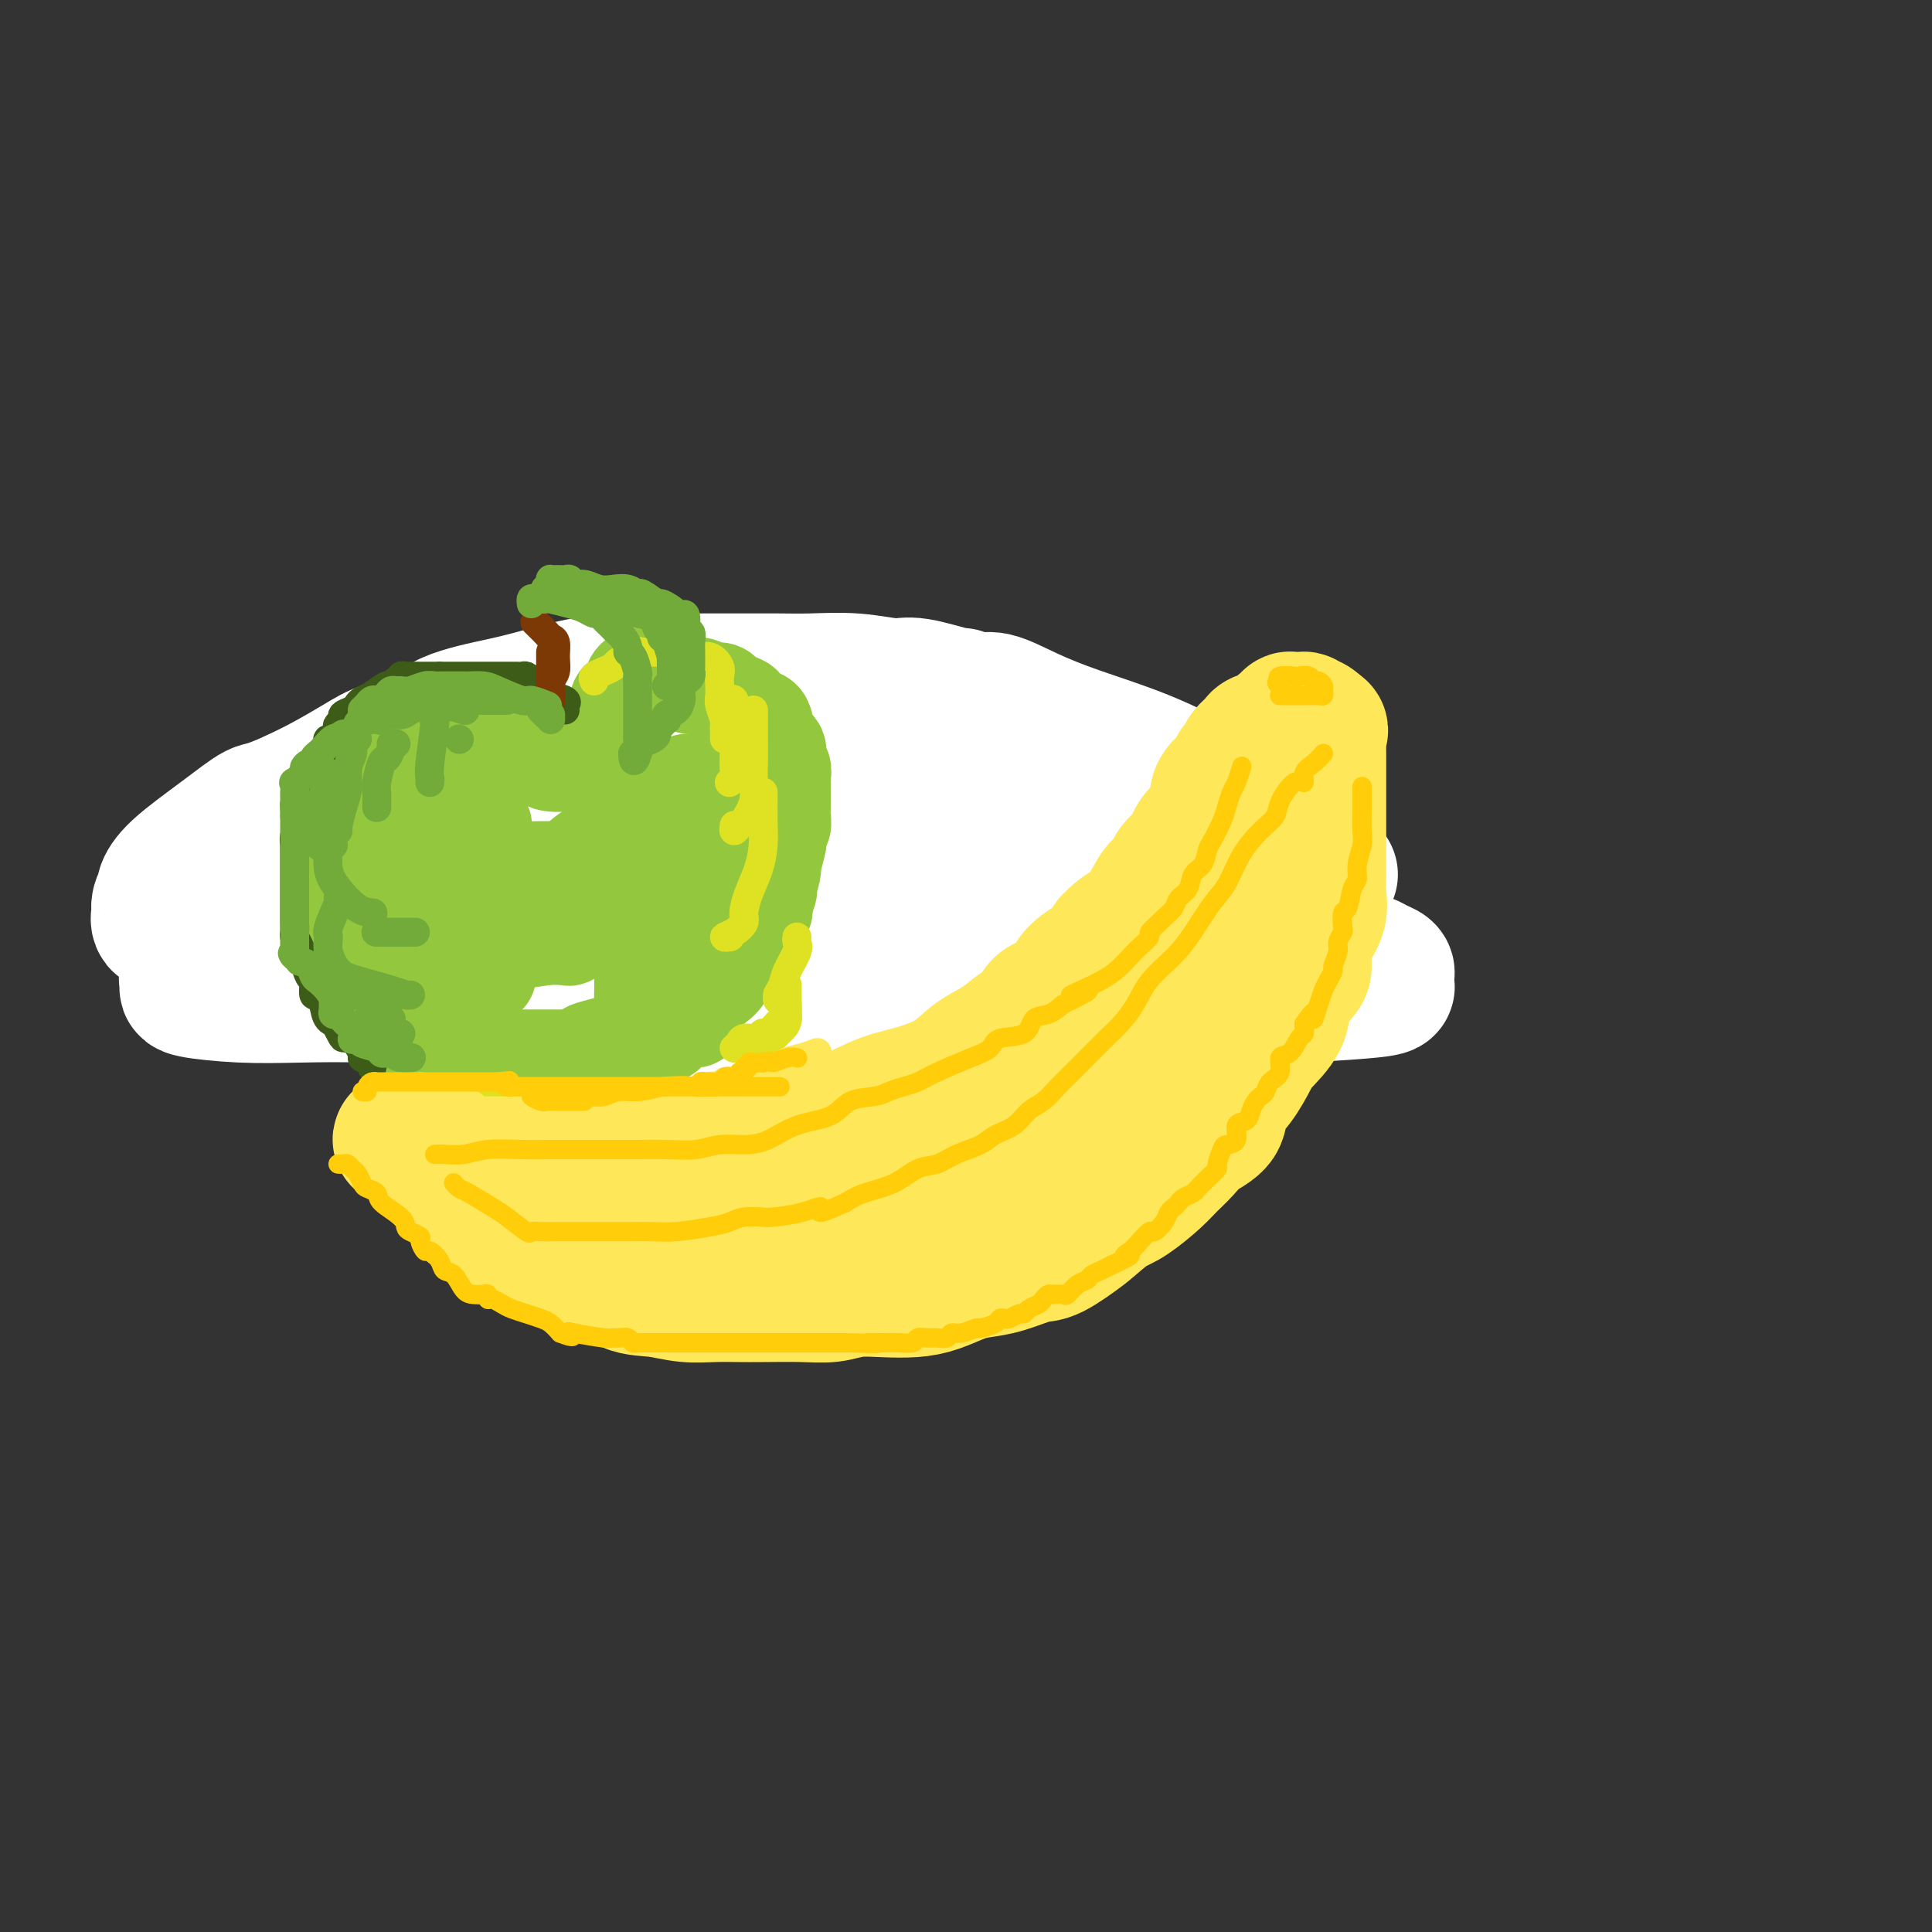 <svg viewBox='0 0 400 400' version='1.1' xmlns='http://www.w3.org/2000/svg' xmlns:xlink='http://www.w3.org/1999/xlink'><rect x="0" y="0" width="400" height="400" fill="#333333" stroke="none"/><g fill='none' stroke='rgb(210,113,29)' stroke-width='28' stroke-linecap='round' stroke-linejoin='round'><path d='M85,184c0.325,-0.228 0.651,-0.455 1,-1c0.349,-0.545 0.723,-1.406 1,-2c0.277,-0.594 0.458,-0.919 1,-1c0.542,-0.081 1.447,0.082 2,0c0.553,-0.082 0.756,-0.410 1,-1c0.244,-0.590 0.530,-1.440 1,-2c0.470,-0.560 1.125,-0.828 2,-1c0.875,-0.172 1.971,-0.248 3,-1c1.029,-0.752 1.990,-2.182 3,-3c1.010,-0.818 2.070,-1.026 3,-1c0.930,0.026 1.732,0.286 3,0c1.268,-0.286 3.003,-1.118 4,-2c0.997,-0.882 1.256,-1.812 2,-2c0.744,-0.188 1.973,0.367 3,0c1.027,-0.367 1.850,-1.657 3,-2c1.150,-0.343 2.625,0.259 4,0c1.375,-0.259 2.649,-1.380 4,-2c1.351,-0.620 2.780,-0.739 4,-1c1.220,-0.261 2.233,-0.662 4,-1c1.767,-0.338 4.288,-0.611 6,-1c1.712,-0.389 2.614,-0.893 4,-1c1.386,-0.107 3.255,0.182 5,0c1.745,-0.182 3.366,-0.836 5,-1c1.634,-0.164 3.280,0.163 5,0c1.720,-0.163 3.513,-0.814 5,-1c1.487,-0.186 2.666,0.094 4,0c1.334,-0.094 2.821,-0.561 4,-1c1.179,-0.439 2.048,-0.850 3,-1c0.952,-0.150 1.987,-0.040 3,0c1.013,0.040 2.004,0.012 3,0c0.996,-0.012 1.998,-0.006 3,0'/><path d='M184,155c12.699,-1.596 11.446,-0.586 12,0c0.554,0.586 2.915,0.747 4,1c1.085,0.253 0.896,0.597 2,1c1.104,0.403 3.503,0.863 5,1c1.497,0.137 2.091,-0.051 3,0c0.909,0.051 2.131,0.339 3,1c0.869,0.661 1.384,1.693 2,2c0.616,0.307 1.334,-0.112 2,0c0.666,0.112 1.280,0.755 2,1c0.720,0.245 1.546,0.093 2,0c0.454,-0.093 0.535,-0.126 1,0c0.465,0.126 1.315,0.411 2,1c0.685,0.589 1.206,1.482 2,2c0.794,0.518 1.861,0.660 3,1c1.139,0.340 2.350,0.877 3,1c0.650,0.123 0.738,-0.170 1,0c0.262,0.170 0.699,0.801 1,1c0.301,0.199 0.466,-0.035 1,0c0.534,0.035 1.438,0.338 2,1c0.562,0.662 0.781,1.683 1,2c0.219,0.317 0.436,-0.070 1,0c0.564,0.070 1.475,0.596 2,1c0.525,0.404 0.666,0.686 1,1c0.334,0.314 0.863,0.659 1,1c0.137,0.341 -0.118,0.679 0,1c0.118,0.321 0.609,0.625 1,1c0.391,0.375 0.683,0.821 1,1c0.317,0.179 0.658,0.089 1,0'/><path d='M246,177c3.713,2.499 0.995,1.247 0,1c-0.995,-0.247 -0.267,0.511 0,1c0.267,0.489 0.071,0.708 0,1c-0.071,0.292 -0.019,0.655 0,1c0.019,0.345 0.005,0.670 0,1c-0.005,0.330 -0.001,0.666 0,1c0.001,0.334 0.001,0.667 0,1'/><path d='M246,184c-0.184,1.083 -0.644,0.290 -1,0c-0.356,-0.290 -0.610,-0.077 -1,0c-0.390,0.077 -0.918,0.018 -1,0c-0.082,-0.018 0.280,0.006 0,0c-0.280,-0.006 -1.202,-0.040 -2,0c-0.798,0.040 -1.471,0.155 -2,0c-0.529,-0.155 -0.915,-0.580 -1,-1c-0.085,-0.420 0.132,-0.834 0,-1c-0.132,-0.166 -0.612,-0.083 -1,0c-0.388,0.083 -0.682,0.167 -1,0c-0.318,-0.167 -0.659,-0.583 -1,-1'/><path d='M235,181c-2.011,-0.704 -1.537,-0.963 -2,-1c-0.463,-0.037 -1.863,0.150 -3,0c-1.137,-0.150 -2.010,-0.636 -3,-1c-0.990,-0.364 -2.098,-0.605 -3,-1c-0.902,-0.395 -1.599,-0.942 -2,-1c-0.401,-0.058 -0.505,0.374 -1,0c-0.495,-0.374 -1.381,-1.553 -2,-2c-0.619,-0.447 -0.971,-0.162 -2,0c-1.029,0.162 -2.737,0.201 -4,0c-1.263,-0.201 -2.082,-0.641 -3,-1c-0.918,-0.359 -1.935,-0.636 -3,-1c-1.065,-0.364 -2.179,-0.816 -3,-1c-0.821,-0.184 -1.348,-0.101 -2,0c-0.652,0.101 -1.429,0.219 -2,0c-0.571,-0.219 -0.937,-0.777 -2,-1c-1.063,-0.223 -2.822,-0.113 -4,0c-1.178,0.113 -1.776,0.227 -3,0c-1.224,-0.227 -3.074,-0.797 -4,-1c-0.926,-0.203 -0.929,-0.040 -2,0c-1.071,0.040 -3.209,-0.042 -4,0c-0.791,0.042 -0.236,0.207 -1,0c-0.764,-0.207 -2.848,-0.788 -4,-1c-1.152,-0.212 -1.372,-0.057 -2,0c-0.628,0.057 -1.664,0.015 -3,0c-1.336,-0.015 -2.973,-0.004 -4,0c-1.027,0.004 -1.445,0.001 -2,0c-0.555,-0.001 -1.248,-0.000 -2,0c-0.752,0.000 -1.562,0.000 -2,0c-0.438,-0.000 -0.502,-0.000 -1,0c-0.498,0.000 -1.428,0.000 -2,0c-0.572,-0.000 -0.786,-0.000 -1,0'/><path d='M157,169c-7.788,-0.452 -3.757,-0.083 -3,0c0.757,0.083 -1.758,-0.121 -4,0c-2.242,0.121 -4.210,0.568 -5,1c-0.790,0.432 -0.401,0.848 -1,1c-0.599,0.152 -2.185,0.039 -3,0c-0.815,-0.039 -0.859,-0.003 -1,0c-0.141,0.003 -0.379,-0.028 -1,0c-0.621,0.028 -1.625,0.116 -2,0c-0.375,-0.116 -0.122,-0.434 -1,0c-0.878,0.434 -2.887,1.621 -4,2c-1.113,0.379 -1.332,-0.049 -2,0c-0.668,0.049 -1.786,0.577 -3,1c-1.214,0.423 -2.522,0.743 -3,1c-0.478,0.257 -0.124,0.450 -1,1c-0.876,0.550 -2.983,1.456 -4,2c-1.017,0.544 -0.945,0.727 -1,1c-0.055,0.273 -0.238,0.636 -1,1c-0.762,0.364 -2.105,0.728 -3,1c-0.895,0.272 -1.343,0.450 -2,1c-0.657,0.550 -1.524,1.471 -2,2c-0.476,0.529 -0.560,0.667 -1,1c-0.440,0.333 -1.234,0.863 -2,1c-0.766,0.137 -1.502,-0.118 -2,0c-0.498,0.118 -0.758,0.608 -1,1c-0.242,0.392 -0.467,0.687 -1,1c-0.533,0.313 -1.375,0.644 -2,1c-0.625,0.356 -1.032,0.736 -2,1c-0.968,0.264 -2.497,0.411 -3,1c-0.503,0.589 0.018,1.620 0,2c-0.018,0.380 -0.577,0.109 -1,0c-0.423,-0.109 -0.712,-0.054 -1,0'/><path d='M94,193c-5.107,2.947 -2.874,1.315 -2,1c0.874,-0.315 0.389,0.686 0,1c-0.389,0.314 -0.682,-0.060 -1,0c-0.318,0.060 -0.660,0.552 -1,1c-0.340,0.448 -0.679,0.851 -1,1c-0.321,0.149 -0.625,0.044 -1,0c-0.375,-0.044 -0.822,-0.026 -1,0c-0.178,0.026 -0.086,0.059 0,0c0.086,-0.059 0.167,-0.212 0,0c-0.167,0.212 -0.584,0.788 -1,1c-0.416,0.212 -0.833,0.061 -1,0c-0.167,-0.061 -0.083,-0.030 0,0'/><path d='M83,190c0.088,0.000 0.175,0.000 0,0c-0.175,-0.000 -0.613,-0.001 -1,0c-0.387,0.001 -0.724,0.003 -1,0c-0.276,-0.003 -0.489,-0.011 -1,0c-0.511,0.011 -1.318,0.040 -2,0c-0.682,-0.040 -1.240,-0.151 -2,0c-0.760,0.151 -1.723,0.562 -2,1c-0.277,0.438 0.132,0.901 0,1c-0.132,0.099 -0.805,-0.165 -1,0c-0.195,0.165 0.088,0.761 0,1c-0.088,0.239 -0.545,0.121 -1,0c-0.455,-0.121 -0.907,-0.244 -1,0c-0.093,0.244 0.172,0.854 0,1c-0.172,0.146 -0.781,-0.171 -1,0c-0.219,0.171 -0.048,0.830 0,1c0.048,0.170 -0.027,-0.151 0,0c0.027,0.151 0.157,0.773 0,1c-0.157,0.227 -0.603,0.060 -1,0c-0.397,-0.060 -0.747,-0.013 -1,0c-0.253,0.013 -0.408,-0.007 -1,0c-0.592,0.007 -1.621,0.040 -2,0c-0.379,-0.040 -0.108,-0.154 0,0c0.108,0.154 0.054,0.577 0,1'/><path d='M65,197c-1.690,0.978 -0.414,-0.078 0,0c0.414,0.078 -0.033,1.289 0,2c0.033,0.711 0.547,0.922 1,1c0.453,0.078 0.844,0.022 1,0c0.156,-0.022 0.078,-0.011 0,0'/><path d='M256,184c-0.008,-0.330 -0.015,-0.659 0,-1c0.015,-0.341 0.053,-0.693 0,-1c-0.053,-0.307 -0.198,-0.571 0,-1c0.198,-0.429 0.740,-1.025 1,-1c0.260,0.025 0.238,0.672 0,1c-0.238,0.328 -0.691,0.336 -1,1c-0.309,0.664 -0.475,1.982 -1,3c-0.525,1.018 -1.411,1.736 -2,2c-0.589,0.264 -0.883,0.076 -1,0c-0.117,-0.076 -0.059,-0.038 0,0'/></g>
<g fill='none' stroke='rgb(255,255,255)' stroke-width='28' stroke-linecap='round' stroke-linejoin='round'><path d='M266,171c-0.409,0.044 -0.819,0.088 -1,0c-0.181,-0.088 -0.134,-0.309 -1,-1c-0.866,-0.691 -2.644,-1.854 -5,-3c-2.356,-1.146 -5.288,-2.277 -9,-4c-3.712,-1.723 -8.204,-4.040 -13,-6c-4.796,-1.960 -9.896,-3.563 -14,-5c-4.104,-1.437 -7.212,-2.709 -10,-4c-2.788,-1.291 -5.257,-2.603 -7,-3c-1.743,-0.397 -2.759,0.119 -4,0c-1.241,-0.119 -2.705,-0.873 -3,-1c-0.295,-0.127 0.580,0.372 -1,0c-1.580,-0.372 -5.614,-1.616 -8,-2c-2.386,-0.384 -3.125,0.093 -5,0c-1.875,-0.093 -4.887,-0.757 -8,-1c-3.113,-0.243 -6.328,-0.065 -9,0c-2.672,0.065 -4.802,0.017 -7,0c-2.198,-0.017 -4.465,-0.002 -7,0c-2.535,0.002 -5.337,-0.007 -8,0c-2.663,0.007 -5.185,0.032 -8,0c-2.815,-0.032 -5.922,-0.120 -9,0c-3.078,0.120 -6.126,0.448 -9,1c-2.874,0.552 -5.573,1.326 -8,2c-2.427,0.674 -4.583,1.246 -8,2c-3.417,0.754 -8.096,1.689 -11,3c-2.904,1.311 -4.032,2.998 -6,4c-1.968,1.002 -4.775,1.320 -7,2c-2.225,0.680 -3.868,1.721 -6,3c-2.132,1.279 -4.752,2.794 -7,4c-2.248,1.206 -4.124,2.103 -6,3'/><path d='M61,165c-6.471,2.948 -6.647,2.319 -8,3c-1.353,0.681 -3.883,2.671 -7,5c-3.117,2.329 -6.821,4.996 -9,7c-2.179,2.004 -2.832,3.344 -3,4c-0.168,0.656 0.149,0.628 0,1c-0.149,0.372 -0.765,1.145 -1,2c-0.235,0.855 -0.091,1.794 0,2c0.091,0.206 0.129,-0.319 0,0c-0.129,0.319 -0.424,1.482 0,2c0.424,0.518 1.566,0.391 4,0c2.434,-0.391 6.159,-1.048 10,-2c3.841,-0.952 7.796,-2.200 12,-3c4.204,-0.800 8.656,-1.151 12,-2c3.344,-0.849 5.580,-2.196 8,-3c2.420,-0.804 5.023,-1.066 8,-2c2.977,-0.934 6.328,-2.541 9,-4c2.672,-1.459 4.664,-2.769 9,-4c4.336,-1.231 11.015,-2.382 17,-3c5.985,-0.618 11.277,-0.704 17,-1c5.723,-0.296 11.877,-0.803 19,-1c7.123,-0.197 15.214,-0.086 22,0c6.786,0.086 12.267,0.146 18,0c5.733,-0.146 11.719,-0.498 18,0c6.281,0.498 12.856,1.846 18,3c5.144,1.154 8.856,2.113 13,3c4.144,0.887 8.719,1.702 12,3c3.281,1.298 5.268,3.080 7,4c1.732,0.920 3.209,0.977 4,1c0.791,0.023 0.895,0.011 1,0'/><path d='M271,180c8.564,2.122 2.475,0.426 0,0c-2.475,-0.426 -1.336,0.417 -2,1c-0.664,0.583 -3.132,0.906 -7,1c-3.868,0.094 -9.136,-0.040 -15,0c-5.864,0.040 -12.322,0.256 -21,0c-8.678,-0.256 -19.574,-0.982 -30,-2c-10.426,-1.018 -20.383,-2.328 -29,-3c-8.617,-0.672 -15.895,-0.705 -23,-1c-7.105,-0.295 -14.039,-0.852 -21,0c-6.961,0.852 -13.950,3.114 -18,4c-4.050,0.886 -5.162,0.396 -7,1c-1.838,0.604 -4.402,2.300 -7,3c-2.598,0.700 -5.231,0.403 -8,1c-2.769,0.597 -5.674,2.088 -9,3c-3.326,0.912 -7.074,1.246 -10,2c-2.926,0.754 -5.029,1.928 -8,3c-2.971,1.072 -6.809,2.042 -9,3c-2.191,0.958 -2.734,1.906 -4,3c-1.266,1.094 -3.253,2.335 -4,3c-0.747,0.665 -0.253,0.753 0,1c0.253,0.247 0.267,0.654 0,1c-0.267,0.346 -0.814,0.631 1,1c1.814,0.369 5.991,0.822 10,1c4.009,0.178 7.851,0.081 12,0c4.149,-0.081 8.603,-0.146 14,0c5.397,0.146 11.735,0.503 18,0c6.265,-0.503 12.456,-1.866 20,-3c7.544,-1.134 16.441,-2.038 24,-3c7.559,-0.962 13.779,-1.981 20,-3'/><path d='M158,197c13.480,-1.740 15.181,-1.591 19,-2c3.819,-0.409 9.756,-1.375 17,-2c7.244,-0.625 15.795,-0.908 22,-1c6.205,-0.092 10.063,0.006 12,0c1.937,-0.006 1.952,-0.118 6,0c4.048,0.118 12.128,0.465 18,1c5.872,0.535 9.537,1.257 13,2c3.463,0.743 6.725,1.509 9,2c2.275,0.491 3.562,0.709 5,1c1.438,0.291 3.027,0.655 4,1c0.973,0.345 1.331,0.670 2,1c0.669,0.330 1.647,0.665 2,1c0.353,0.335 0.079,0.668 0,1c-0.079,0.332 0.038,0.661 0,1c-0.038,0.339 -0.232,0.688 0,1c0.232,0.312 0.888,0.586 -3,1c-3.888,0.414 -12.321,0.968 -19,1c-6.679,0.032 -11.605,-0.459 -18,0c-6.395,0.459 -14.261,1.869 -21,3c-6.739,1.131 -12.351,1.985 -19,3c-6.649,1.015 -14.333,2.192 -21,3c-6.667,0.808 -12.316,1.247 -17,2c-4.684,0.753 -8.401,1.821 -12,3c-3.599,1.179 -7.078,2.471 -10,4c-2.922,1.529 -5.287,3.296 -8,5c-2.713,1.704 -5.775,3.344 -7,4c-1.225,0.656 -0.612,0.328 0,0'/></g>
<g fill='none' stroke='rgb(254,232,89)' stroke-width='28' stroke-linecap='round' stroke-linejoin='round'><path d='M107,239c0.718,-0.002 1.435,-0.003 2,0c0.565,0.003 0.976,0.011 2,0c1.024,-0.011 2.661,-0.041 4,0c1.339,0.041 2.379,0.153 4,0c1.621,-0.153 3.823,-0.570 6,-1c2.177,-0.430 4.329,-0.874 7,-1c2.671,-0.126 5.861,0.067 9,0c3.139,-0.067 6.228,-0.392 9,-1c2.772,-0.608 5.229,-1.499 8,-2c2.771,-0.501 5.857,-0.611 9,-1c3.143,-0.389 6.341,-1.055 9,-2c2.659,-0.945 4.777,-2.167 7,-3c2.223,-0.833 4.552,-1.277 7,-2c2.448,-0.723 5.017,-1.726 7,-3c1.983,-1.274 3.381,-2.821 5,-4c1.619,-1.179 3.457,-1.992 5,-3c1.543,-1.008 2.789,-2.212 4,-3c1.211,-0.788 2.386,-1.160 3,-2c0.614,-0.840 0.668,-2.150 2,-3c1.332,-0.850 3.943,-1.242 5,-2c1.057,-0.758 0.562,-1.884 1,-3c0.438,-1.116 1.810,-2.224 3,-3c1.190,-0.776 2.197,-1.222 3,-2c0.803,-0.778 1.401,-1.889 2,-3'/><path d='M230,195c2.157,-2.279 3.048,-2.476 4,-3c0.952,-0.524 1.964,-1.376 3,-3c1.036,-1.624 2.095,-4.021 3,-5c0.905,-0.979 1.656,-0.541 2,-1c0.344,-0.459 0.281,-1.813 1,-3c0.719,-1.187 2.220,-2.205 3,-3c0.780,-0.795 0.840,-1.368 1,-2c0.160,-0.632 0.421,-1.324 1,-2c0.579,-0.676 1.478,-1.336 2,-2c0.522,-0.664 0.669,-1.332 1,-2c0.331,-0.668 0.848,-1.335 1,-2c0.152,-0.665 -0.061,-1.329 0,-2c0.061,-0.671 0.396,-1.348 1,-2c0.604,-0.652 1.475,-1.278 2,-2c0.525,-0.722 0.702,-1.541 1,-2c0.298,-0.459 0.717,-0.557 1,-1c0.283,-0.443 0.429,-1.232 1,-2c0.571,-0.768 1.567,-1.516 2,-2c0.433,-0.484 0.302,-0.703 1,-1c0.698,-0.297 2.225,-0.672 3,-1c0.775,-0.328 0.798,-0.610 1,-1c0.202,-0.390 0.584,-0.889 1,-1c0.416,-0.111 0.866,0.166 1,0c0.134,-0.166 -0.048,-0.773 0,-1c0.048,-0.227 0.325,-0.072 1,0c0.675,0.072 1.748,0.060 2,0c0.252,-0.060 -0.317,-0.170 0,0c0.317,0.170 1.519,0.620 2,1c0.481,0.380 0.240,0.690 0,1'/><path d='M272,151c2.083,-0.289 1.290,0.487 1,1c-0.290,0.513 -0.078,0.762 0,1c0.078,0.238 0.021,0.465 0,1c-0.021,0.535 -0.006,1.379 0,2c0.006,0.621 0.001,1.021 0,2c-0.001,0.979 -0.000,2.538 0,4c0.000,1.462 0.000,2.829 0,5c-0.000,2.171 0.000,5.147 0,7c-0.000,1.853 -0.000,2.581 0,3c0.000,0.419 0.002,0.527 0,1c-0.002,0.473 -0.007,1.312 0,2c0.007,0.688 0.026,1.226 0,2c-0.026,0.774 -0.098,1.783 0,3c0.098,1.217 0.365,2.642 0,4c-0.365,1.358 -1.363,2.648 -2,4c-0.637,1.352 -0.913,2.765 -1,4c-0.087,1.235 0.016,2.292 0,3c-0.016,0.708 -0.149,1.069 -1,2c-0.851,0.931 -2.418,2.433 -3,4c-0.582,1.567 -0.177,3.198 -1,5c-0.823,1.802 -2.872,3.774 -4,5c-1.128,1.226 -1.334,1.707 -2,3c-0.666,1.293 -1.791,3.399 -3,5c-1.209,1.601 -2.501,2.697 -3,4c-0.499,1.303 -0.204,2.812 -1,4c-0.796,1.188 -2.684,2.055 -4,3c-1.316,0.945 -2.060,1.969 -3,3c-0.940,1.031 -2.077,2.070 -3,3c-0.923,0.930 -1.633,1.750 -3,3c-1.367,1.250 -3.391,2.928 -5,4c-1.609,1.072 -2.805,1.536 -4,2'/><path d='M230,250c-4.442,3.683 -4.547,3.890 -6,5c-1.453,1.110 -4.253,3.123 -6,4c-1.747,0.877 -2.441,0.620 -4,1c-1.559,0.380 -3.983,1.398 -6,2c-2.017,0.602 -3.626,0.789 -5,1c-1.374,0.211 -2.513,0.448 -4,1c-1.487,0.552 -3.324,1.420 -5,2c-1.676,0.580 -3.193,0.873 -5,1c-1.807,0.127 -3.904,0.086 -6,0c-2.096,-0.086 -4.191,-0.219 -6,0c-1.809,0.219 -3.332,0.791 -5,1c-1.668,0.209 -3.480,0.057 -6,0c-2.520,-0.057 -5.747,-0.019 -8,0c-2.253,0.019 -3.533,0.019 -5,0c-1.467,-0.019 -3.123,-0.055 -5,0c-1.877,0.055 -3.976,0.202 -6,0c-2.024,-0.202 -3.972,-0.754 -6,-1c-2.028,-0.246 -4.135,-0.188 -6,-1c-1.865,-0.812 -3.490,-2.494 -5,-3c-1.510,-0.506 -2.907,0.164 -4,0c-1.093,-0.164 -1.881,-1.161 -3,-2c-1.119,-0.839 -2.569,-1.519 -4,-2c-1.431,-0.481 -2.842,-0.762 -4,-1c-1.158,-0.238 -2.064,-0.432 -3,-1c-0.936,-0.568 -1.903,-1.512 -3,-2c-1.097,-0.488 -2.324,-0.522 -3,-1c-0.676,-0.478 -0.803,-1.399 -1,-2c-0.197,-0.601 -0.465,-0.883 -1,-1c-0.535,-0.117 -1.336,-0.070 -2,-1c-0.664,-0.930 -1.190,-2.837 -2,-4c-0.810,-1.163 -1.905,-1.581 -3,-2'/><path d='M92,244c-3.208,-2.828 -3.728,-3.398 -4,-4c-0.272,-0.602 -0.298,-1.236 -1,-2c-0.702,-0.764 -2.081,-1.659 -3,-2c-0.919,-0.341 -1.377,-0.129 -1,0c0.377,0.129 1.588,0.175 2,0c0.412,-0.175 0.026,-0.569 1,0c0.974,0.569 3.307,2.102 6,3c2.693,0.898 5.745,1.162 9,2c3.255,0.838 6.712,2.251 11,4c4.288,1.749 9.405,3.834 13,5c3.595,1.166 5.667,1.415 8,2c2.333,0.585 4.928,1.508 7,2c2.072,0.492 3.620,0.553 5,1c1.380,0.447 2.591,1.281 6,2c3.409,0.719 9.014,1.324 11,2c1.986,0.676 0.353,1.424 5,2c4.647,0.576 15.576,0.979 20,1c4.424,0.021 2.345,-0.341 3,-1c0.655,-0.659 4.044,-1.617 8,-3c3.956,-1.383 8.478,-3.192 13,-5'/><path d='M211,253c5.187,-2.394 6.155,-3.880 8,-5c1.845,-1.120 4.566,-1.875 7,-3c2.434,-1.125 4.580,-2.618 6,-4c1.420,-1.382 2.113,-2.651 3,-4c0.887,-1.349 1.966,-2.778 3,-4c1.034,-1.222 2.022,-2.237 3,-3c0.978,-0.763 1.947,-1.274 3,-2c1.053,-0.726 2.192,-1.666 3,-3c0.808,-1.334 1.285,-3.062 2,-4c0.715,-0.938 1.668,-1.084 3,-2c1.332,-0.916 3.043,-2.600 4,-4c0.957,-1.400 1.160,-2.514 2,-4c0.840,-1.486 2.316,-3.342 3,-5c0.684,-1.658 0.575,-3.117 1,-4c0.425,-0.883 1.383,-1.189 2,-2c0.617,-0.811 0.894,-2.125 1,-3c0.106,-0.875 0.042,-1.310 0,-2c-0.042,-0.690 -0.060,-1.636 0,-2c0.060,-0.364 0.199,-0.147 0,0c-0.199,0.147 -0.735,0.224 -1,0c-0.265,-0.224 -0.257,-0.750 -2,1c-1.743,1.750 -5.236,5.775 -8,8c-2.764,2.225 -4.799,2.652 -7,4c-2.201,1.348 -4.569,3.619 -6,5c-1.431,1.381 -1.924,1.872 -3,3c-1.076,1.128 -2.736,2.894 -4,4c-1.264,1.106 -2.132,1.553 -3,2'/><path d='M231,220c-5.734,4.928 -3.069,3.749 -3,4c0.069,0.251 -2.458,1.934 -6,4c-3.542,2.066 -8.099,4.515 -10,5c-1.901,0.485 -1.145,-0.995 -4,0c-2.855,0.995 -9.319,4.466 -12,6c-2.681,1.534 -1.578,1.131 -3,2c-1.422,0.869 -5.369,3.011 -8,4c-2.631,0.989 -3.945,0.825 -5,1c-1.055,0.175 -1.851,0.688 -3,1c-1.149,0.312 -2.650,0.423 -4,1c-1.350,0.577 -2.547,1.619 -4,2c-1.453,0.381 -3.160,0.102 -5,0c-1.840,-0.102 -3.813,-0.027 -6,0c-2.187,0.027 -4.589,0.007 -6,0c-1.411,-0.007 -1.832,-0.002 -2,0c-0.168,0.002 -0.084,0.001 0,0'/></g>
<g fill='none' stroke='rgb(255,205,10)' stroke-width='4' stroke-linecap='round' stroke-linejoin='round'><path d='M70,241c0.334,0.026 0.667,0.052 1,0c0.333,-0.052 0.665,-0.183 1,0c0.335,0.183 0.672,0.678 1,1c0.328,0.322 0.648,0.469 1,1c0.352,0.531 0.735,1.444 1,2c0.265,0.556 0.410,0.755 1,1c0.590,0.245 1.624,0.538 2,1c0.376,0.462 0.094,1.094 1,2c0.906,0.906 2.998,2.087 4,3c1.002,0.913 0.913,1.559 1,2c0.087,0.441 0.351,0.677 1,1c0.649,0.323 1.683,0.733 2,1c0.317,0.267 -0.085,0.390 0,1c0.085,0.610 0.656,1.705 1,2c0.344,0.295 0.462,-0.212 1,0c0.538,0.212 1.495,1.143 2,2c0.505,0.857 0.559,1.642 1,2c0.441,0.358 1.271,0.291 2,1c0.729,0.709 1.358,2.194 2,3c0.642,0.806 1.299,0.933 2,1c0.701,0.067 1.448,0.073 2,0c0.552,-0.073 0.910,-0.227 1,0c0.090,0.227 -0.086,0.834 0,1c0.086,0.166 0.435,-0.110 1,0c0.565,0.110 1.344,0.606 2,1c0.656,0.394 1.187,0.686 2,1c0.813,0.314 1.909,0.651 3,1c1.091,0.349 2.178,0.709 3,1c0.822,0.291 1.378,0.512 2,1c0.622,0.488 1.311,1.244 2,2'/><path d='M116,276c3.576,1.409 2.515,0.430 2,0c-0.515,-0.430 -0.485,-0.312 1,0c1.485,0.312 4.425,0.820 6,1c1.575,0.180 1.785,0.034 2,0c0.215,-0.034 0.434,0.043 1,0c0.566,-0.043 1.478,-0.208 2,0c0.522,0.208 0.652,0.788 1,1c0.348,0.212 0.912,0.057 1,0c0.088,-0.057 -0.301,-0.015 0,0c0.301,0.015 1.293,0.004 2,0c0.707,-0.004 1.131,-0.001 2,0c0.869,0.001 2.185,0.000 3,0c0.815,-0.000 1.131,-0.000 2,0c0.869,0.000 2.293,0.000 3,0c0.707,-0.000 0.697,-0.000 1,0c0.303,0.000 0.918,0.000 2,0c1.082,-0.000 2.632,-0.000 3,0c0.368,0.000 -0.445,0.000 0,0c0.445,-0.000 2.146,-0.000 3,0c0.854,0.000 0.859,0.000 1,0c0.141,-0.000 0.418,-0.000 1,0c0.582,0.000 1.469,0.000 2,0c0.531,-0.000 0.704,-0.000 1,0c0.296,0.000 0.714,0.000 1,0c0.286,-0.000 0.440,-0.000 1,0c0.560,0.000 1.524,0.000 3,0c1.476,-0.000 3.462,-0.000 4,0c0.538,0.000 -0.371,0.000 0,0c0.371,-0.000 2.023,-0.000 3,0c0.977,0.000 1.279,0.000 2,0c0.721,0.000 1.860,0.000 3,0'/><path d='M175,278c10.191,0.308 6.169,0.079 5,0c-1.169,-0.079 0.516,-0.007 2,0c1.484,0.007 2.768,-0.051 4,0c1.232,0.051 2.414,0.211 3,0c0.586,-0.211 0.576,-0.793 1,-1c0.424,-0.207 1.281,-0.040 2,0c0.719,0.040 1.300,-0.046 2,0c0.700,0.046 1.519,0.223 2,0c0.481,-0.223 0.623,-0.847 1,-1c0.377,-0.153 0.990,0.166 2,0c1.010,-0.166 2.417,-0.815 3,-1c0.583,-0.185 0.340,0.095 1,0c0.660,-0.095 2.222,-0.565 3,-1c0.778,-0.435 0.772,-0.834 1,-1c0.228,-0.166 0.690,-0.100 1,0c0.310,0.100 0.468,0.234 1,0c0.532,-0.234 1.438,-0.836 2,-1c0.562,-0.164 0.781,0.110 1,0c0.219,-0.110 0.439,-0.604 1,-1c0.561,-0.396 1.464,-0.695 2,-1c0.536,-0.305 0.706,-0.616 1,-1c0.294,-0.384 0.711,-0.842 1,-1c0.289,-0.158 0.448,-0.017 1,0c0.552,0.017 1.495,-0.089 2,0c0.505,0.089 0.572,0.375 1,0c0.428,-0.375 1.217,-1.410 2,-2c0.783,-0.590 1.560,-0.736 2,-1c0.440,-0.264 0.541,-0.648 1,-1c0.459,-0.352 1.274,-0.672 2,-1c0.726,-0.328 1.363,-0.664 2,-1'/><path d='M230,262c5.903,-2.736 3.661,-2.077 3,-2c-0.661,0.077 0.261,-0.430 1,-1c0.739,-0.570 1.297,-1.203 2,-2c0.703,-0.797 1.550,-1.758 2,-2c0.450,-0.242 0.502,0.233 1,0c0.498,-0.233 1.442,-1.176 2,-2c0.558,-0.824 0.731,-1.530 1,-2c0.269,-0.470 0.635,-0.702 1,-1c0.365,-0.298 0.730,-0.660 1,-1c0.270,-0.340 0.444,-0.659 1,-1c0.556,-0.341 1.493,-0.705 2,-1c0.507,-0.295 0.584,-0.520 1,-1c0.416,-0.480 1.171,-1.214 2,-2c0.829,-0.786 1.733,-1.623 2,-2c0.267,-0.377 -0.102,-0.294 0,-1c0.102,-0.706 0.675,-2.202 1,-3c0.325,-0.798 0.402,-0.899 1,-1c0.598,-0.101 1.718,-0.202 2,-1c0.282,-0.798 -0.276,-2.294 0,-3c0.276,-0.706 1.384,-0.622 2,-1c0.616,-0.378 0.741,-1.218 1,-2c0.259,-0.782 0.652,-1.506 1,-2c0.348,-0.494 0.652,-0.756 1,-1c0.348,-0.244 0.740,-0.469 1,-1c0.260,-0.531 0.388,-1.368 1,-2c0.612,-0.632 1.709,-1.057 2,-2c0.291,-0.943 -0.223,-2.402 0,-3c0.223,-0.598 1.184,-0.336 2,-1c0.816,-0.664 1.489,-2.256 2,-3c0.511,-0.744 0.860,-0.641 1,-1c0.140,-0.359 0.070,-1.179 0,-2'/><path d='M270,212c3.190,-4.728 2.165,-1.547 2,-1c-0.165,0.547 0.529,-1.539 1,-3c0.471,-1.461 0.719,-2.296 1,-3c0.281,-0.704 0.596,-1.276 1,-2c0.404,-0.724 0.897,-1.599 1,-2c0.103,-0.401 -0.182,-0.329 0,-1c0.182,-0.671 0.833,-2.086 1,-3c0.167,-0.914 -0.148,-1.327 0,-2c0.148,-0.673 0.760,-1.605 1,-2c0.240,-0.395 0.107,-0.251 0,-1c-0.107,-0.749 -0.187,-2.391 0,-3c0.187,-0.609 0.642,-0.187 1,-1c0.358,-0.813 0.618,-2.863 1,-4c0.382,-1.137 0.887,-1.361 1,-2c0.113,-0.639 -0.166,-1.693 0,-3c0.166,-1.307 0.777,-2.865 1,-4c0.223,-1.135 0.060,-1.845 0,-3c-0.060,-1.155 -0.016,-2.753 0,-4c0.016,-1.247 0.004,-2.143 0,-3c-0.004,-0.857 -0.001,-1.673 0,-2c0.001,-0.327 0.001,-0.163 0,0'/><path d='M274,156c-0.609,0.687 -1.218,1.374 -2,2c-0.782,0.626 -1.738,1.193 -2,2c-0.262,0.807 0.171,1.856 0,2c-0.171,0.144 -0.944,-0.617 -2,0c-1.056,0.617 -2.393,2.612 -3,4c-0.607,1.388 -0.482,2.168 -1,3c-0.518,0.832 -1.678,1.716 -3,3c-1.322,1.284 -2.806,2.968 -4,5c-1.194,2.032 -2.098,4.412 -3,6c-0.902,1.588 -1.802,2.385 -3,4c-1.198,1.615 -2.694,4.050 -4,6c-1.306,1.950 -2.421,3.416 -4,5c-1.579,1.584 -3.623,3.284 -5,5c-1.377,1.716 -2.087,3.446 -3,5c-0.913,1.554 -2.029,2.933 -3,4c-0.971,1.067 -1.796,1.823 -3,3c-1.204,1.177 -2.787,2.776 -4,4c-1.213,1.224 -2.056,2.075 -3,3c-0.944,0.925 -1.989,1.924 -3,3c-1.011,1.076 -1.987,2.228 -3,3c-1.013,0.772 -2.063,1.165 -3,2c-0.937,0.835 -1.762,2.112 -3,3c-1.238,0.888 -2.889,1.388 -4,2c-1.111,0.612 -1.681,1.337 -3,2c-1.319,0.663 -3.388,1.266 -5,2c-1.612,0.734 -2.766,1.600 -4,2c-1.234,0.400 -2.547,0.334 -4,1c-1.453,0.666 -3.045,2.064 -5,3c-1.955,0.936 -4.273,1.410 -6,2c-1.727,0.590 -2.864,1.295 -4,2'/><path d='M175,249c-7.325,3.431 -5.138,1.507 -5,1c0.138,-0.507 -1.772,0.403 -4,1c-2.228,0.597 -4.774,0.881 -6,1c-1.226,0.119 -1.132,0.074 -2,0c-0.868,-0.074 -2.698,-0.178 -4,0c-1.302,0.178 -2.074,0.636 -3,1c-0.926,0.364 -2.004,0.633 -4,1c-1.996,0.367 -4.910,0.830 -7,1c-2.090,0.170 -3.357,0.045 -5,0c-1.643,-0.045 -3.661,-0.012 -5,0c-1.339,0.012 -2.000,0.003 -3,0c-1.000,-0.003 -2.338,-0.002 -4,0c-1.662,0.002 -3.647,0.003 -5,0c-1.353,-0.003 -2.075,-0.011 -3,0c-0.925,0.011 -2.055,0.040 -3,0c-0.945,-0.040 -1.706,-0.151 -2,0c-0.294,0.151 -0.120,0.563 -1,0c-0.880,-0.563 -2.814,-2.102 -4,-3c-1.186,-0.898 -1.624,-1.155 -3,-2c-1.376,-0.845 -3.688,-2.278 -5,-3c-1.312,-0.722 -1.622,-0.733 -2,-1c-0.378,-0.267 -0.822,-0.791 -1,-1c-0.178,-0.209 -0.089,-0.105 0,0'/><path d='M90,239c0.498,-0.030 0.996,-0.061 2,0c1.004,0.061 2.516,0.212 4,0c1.484,-0.212 2.942,-0.789 5,-1c2.058,-0.211 4.717,-0.057 7,0c2.283,0.057 4.191,0.015 6,0c1.809,-0.015 3.518,-0.004 5,0c1.482,0.004 2.738,0.002 4,0c1.262,-0.002 2.531,-0.004 4,0c1.469,0.004 3.137,0.016 5,0c1.863,-0.016 3.922,-0.058 6,0c2.078,0.058 4.177,0.216 6,0c1.823,-0.216 3.370,-0.805 5,-1c1.630,-0.195 3.344,0.004 5,0c1.656,-0.004 3.255,-0.210 5,-1c1.745,-0.790 3.636,-2.162 6,-3c2.364,-0.838 5.203,-1.142 7,-2c1.797,-0.858 2.553,-2.271 4,-3c1.447,-0.729 3.584,-0.775 5,-1c1.416,-0.225 2.111,-0.630 3,-1c0.889,-0.370 1.972,-0.703 3,-1c1.028,-0.297 2.001,-0.556 3,-1c0.999,-0.444 2.022,-1.072 4,-2c1.978,-0.928 4.910,-2.154 7,-3c2.090,-0.846 3.340,-1.311 4,-2c0.660,-0.689 0.732,-1.602 2,-2c1.268,-0.398 3.732,-0.282 5,-1c1.268,-0.718 1.342,-2.270 2,-3c0.658,-0.730 1.902,-0.637 3,-1c1.098,-0.363 2.049,-1.181 3,-2'/><path d='M220,208c9.717,-4.701 3.509,-2.452 2,-2c-1.509,0.452 1.681,-0.891 4,-2c2.319,-1.109 3.768,-1.984 5,-3c1.232,-1.016 2.246,-2.174 3,-3c0.754,-0.826 1.248,-1.320 2,-2c0.752,-0.680 1.764,-1.547 2,-2c0.236,-0.453 -0.303,-0.492 0,-1c0.303,-0.508 1.447,-1.486 2,-2c0.553,-0.514 0.514,-0.564 1,-1c0.486,-0.436 1.496,-1.256 2,-2c0.504,-0.744 0.502,-1.411 1,-2c0.498,-0.589 1.494,-1.101 2,-2c0.506,-0.899 0.520,-2.187 1,-3c0.480,-0.813 1.424,-1.151 2,-2c0.576,-0.849 0.784,-2.209 1,-3c0.216,-0.791 0.439,-1.011 1,-2c0.561,-0.989 1.461,-2.745 2,-4c0.539,-1.255 0.719,-2.007 1,-3c0.281,-0.993 0.663,-2.225 1,-3c0.337,-0.775 0.629,-1.093 1,-2c0.371,-0.907 0.820,-2.402 1,-3c0.180,-0.598 0.090,-0.299 0,0'/><path d='M265,144c-0.069,0.000 -0.139,0.000 0,0c0.139,-0.000 0.485,-0.000 1,0c0.515,0.000 1.199,0.000 2,0c0.801,-0.000 1.720,-0.000 2,0c0.280,0.000 -0.079,0.001 0,0c0.079,-0.001 0.595,-0.003 1,0c0.405,0.003 0.698,0.012 1,0c0.302,-0.012 0.614,-0.046 1,0c0.386,0.046 0.846,0.171 1,0c0.154,-0.171 0.001,-0.638 0,-1c-0.001,-0.362 0.150,-0.619 0,-1c-0.150,-0.381 -0.601,-0.887 -1,-1c-0.399,-0.113 -0.745,0.165 -1,0c-0.255,-0.165 -0.419,-0.773 -1,-1c-0.581,-0.227 -1.578,-0.071 -2,0c-0.422,0.071 -0.267,0.058 -1,0c-0.733,-0.058 -2.352,-0.159 -3,0c-0.648,0.159 -0.324,0.580 0,1'/><path d='M265,141c-1.244,0.222 -0.356,0.778 0,1c0.356,0.222 0.178,0.111 0,0'/></g>
<g fill='none' stroke='rgb(147,200,62)' stroke-width='20' stroke-linecap='round' stroke-linejoin='round'><path d='M115,157c-0.034,-0.331 -0.067,-0.663 0,-1c0.067,-0.337 0.236,-0.681 0,-1c-0.236,-0.319 -0.877,-0.614 -1,-1c-0.123,-0.386 0.271,-0.864 0,-1c-0.271,-0.136 -1.208,0.068 -2,0c-0.792,-0.068 -1.439,-0.410 -2,-1c-0.561,-0.590 -1.037,-1.430 -2,-2c-0.963,-0.570 -2.412,-0.871 -3,-1c-0.588,-0.129 -0.315,-0.087 -1,0c-0.685,0.087 -2.329,0.220 -3,0c-0.671,-0.220 -0.369,-0.791 -1,-1c-0.631,-0.209 -2.195,-0.056 -3,0c-0.805,0.056 -0.852,0.014 -1,0c-0.148,-0.014 -0.396,-0.000 -1,0c-0.604,0.000 -1.562,-0.014 -2,0c-0.438,0.014 -0.354,0.055 -1,0c-0.646,-0.055 -2.022,-0.205 -3,0c-0.978,0.205 -1.559,0.765 -2,1c-0.441,0.235 -0.742,0.145 -1,0c-0.258,-0.145 -0.472,-0.344 -1,0c-0.528,0.344 -1.368,1.232 -2,2c-0.632,0.768 -1.055,1.415 -2,2c-0.945,0.585 -2.410,1.109 -3,2c-0.590,0.891 -0.304,2.150 -1,3c-0.696,0.850 -2.372,1.291 -3,2c-0.628,0.709 -0.207,1.684 0,2c0.207,0.316 0.200,-0.029 0,0c-0.200,0.029 -0.592,0.431 -1,1c-0.408,0.569 -0.831,1.305 -1,2c-0.169,0.695 -0.085,1.347 0,2'/><path d='M72,167c-0.884,1.946 -0.093,0.809 0,1c0.093,0.191 -0.511,1.708 -1,3c-0.489,1.292 -0.863,2.360 -1,3c-0.137,0.640 -0.037,0.853 0,1c0.037,0.147 0.010,0.229 0,1c-0.010,0.771 -0.003,2.231 0,3c0.003,0.769 0.001,0.846 0,1c-0.001,0.154 -0.001,0.387 0,1c0.001,0.613 0.002,1.608 0,2c-0.002,0.392 -0.007,0.181 0,1c0.007,0.819 0.027,2.667 0,4c-0.027,1.333 -0.099,2.150 0,3c0.099,0.850 0.370,1.733 1,2c0.630,0.267 1.619,-0.083 2,0c0.381,0.083 0.155,0.600 0,1c-0.155,0.400 -0.238,0.684 0,1c0.238,0.316 0.798,0.664 1,1c0.202,0.336 0.047,0.660 0,1c-0.047,0.340 0.014,0.697 0,1c-0.014,0.303 -0.102,0.552 0,1c0.102,0.448 0.394,1.093 1,2c0.606,0.907 1.525,2.074 2,3c0.475,0.926 0.506,1.610 1,2c0.494,0.390 1.452,0.486 2,1c0.548,0.514 0.686,1.446 1,2c0.314,0.554 0.804,0.730 1,1c0.196,0.270 0.098,0.635 0,1'/><path d='M82,211c2.082,3.111 1.289,0.888 1,0c-0.289,-0.888 -0.072,-0.441 0,0c0.072,0.441 -0.001,0.875 0,1c0.001,0.125 0.078,-0.058 0,0c-0.078,0.058 -0.309,0.356 0,1c0.309,0.644 1.160,1.635 2,2c0.840,0.365 1.669,0.104 2,0c0.331,-0.104 0.166,-0.052 0,0'/><path d='M87,215c1.117,0.618 1.410,0.164 2,0c0.590,-0.164 1.477,-0.037 2,0c0.523,0.037 0.683,-0.014 1,0c0.317,0.014 0.792,0.094 1,0c0.208,-0.094 0.150,-0.361 1,0c0.850,0.361 2.609,1.351 4,2c1.391,0.649 2.414,0.959 3,1c0.586,0.041 0.733,-0.185 1,0c0.267,0.185 0.653,0.782 1,1c0.347,0.218 0.656,0.059 1,0c0.344,-0.059 0.723,-0.016 1,0c0.277,0.016 0.452,0.004 1,0c0.548,-0.004 1.469,-0.001 2,0c0.531,0.001 0.670,0.000 1,0c0.330,-0.000 0.849,-0.000 1,0c0.151,0.000 -0.066,0.000 0,0c0.066,-0.000 0.417,-0.000 1,0c0.583,0.000 1.399,0.000 2,0c0.601,-0.000 0.988,-0.000 1,0c0.012,0.000 -0.351,0.000 0,0c0.351,-0.000 1.417,-0.000 2,0c0.583,0.000 0.682,0.000 1,0c0.318,-0.000 0.855,-0.000 1,0c0.145,0.000 -0.101,0.000 0,0c0.101,-0.000 0.551,-0.000 1,0'/><path d='M119,219c5.632,0.435 3.711,-0.476 3,-1c-0.711,-0.524 -0.211,-0.661 1,-1c1.211,-0.339 3.133,-0.879 4,-1c0.867,-0.121 0.679,0.178 1,0c0.321,-0.178 1.152,-0.831 2,-1c0.848,-0.169 1.715,0.147 2,0c0.285,-0.147 -0.011,-0.758 0,-1c0.011,-0.242 0.328,-0.117 1,0c0.672,0.117 1.699,0.225 2,0c0.301,-0.225 -0.124,-0.782 0,-1c0.124,-0.218 0.796,-0.096 1,0c0.204,0.096 -0.062,0.166 0,0c0.062,-0.166 0.450,-0.569 1,-1c0.550,-0.431 1.260,-0.889 2,-1c0.740,-0.111 1.508,0.125 2,0c0.492,-0.125 0.708,-0.610 1,-1c0.292,-0.390 0.659,-0.686 1,-1c0.341,-0.314 0.658,-0.648 1,-1c0.342,-0.352 0.711,-0.722 1,-1c0.289,-0.278 0.497,-0.464 1,-1c0.503,-0.536 1.299,-1.421 2,-2c0.701,-0.579 1.306,-0.851 2,-2c0.694,-1.149 1.476,-3.176 2,-4c0.524,-0.824 0.789,-0.443 1,-1c0.211,-0.557 0.369,-2.050 1,-3c0.631,-0.950 1.736,-1.358 2,-2c0.264,-0.642 -0.314,-1.519 0,-2c0.314,-0.481 1.518,-0.566 2,-1c0.482,-0.434 0.241,-1.217 0,-2'/><path d='M158,187c2.432,-4.226 0.512,-3.290 0,-3c-0.512,0.290 0.385,-0.064 1,-1c0.615,-0.936 0.948,-2.454 1,-3c0.052,-0.546 -0.179,-0.120 0,-1c0.179,-0.880 0.766,-3.065 1,-4c0.234,-0.935 0.115,-0.620 0,-1c-0.115,-0.380 -0.227,-1.456 0,-2c0.227,-0.544 0.793,-0.555 1,-1c0.207,-0.445 0.055,-1.322 0,-2c-0.055,-0.678 -0.014,-1.156 0,-2c0.014,-0.844 -0.001,-2.056 0,-3c0.001,-0.944 0.016,-1.622 0,-2c-0.016,-0.378 -0.064,-0.455 0,-1c0.064,-0.545 0.241,-1.558 0,-2c-0.241,-0.442 -0.899,-0.313 -1,-1c-0.101,-0.687 0.354,-2.191 0,-3c-0.354,-0.809 -1.517,-0.925 -2,-2c-0.483,-1.075 -0.287,-3.110 -1,-4c-0.713,-0.890 -2.334,-0.633 -3,-1c-0.666,-0.367 -0.377,-1.356 -1,-2c-0.623,-0.644 -2.159,-0.942 -3,-1c-0.841,-0.058 -0.988,0.124 -1,0c-0.012,-0.124 0.110,-0.554 0,-1c-0.110,-0.446 -0.454,-0.907 -1,-1c-0.546,-0.093 -1.296,0.181 -2,0c-0.704,-0.181 -1.362,-0.819 -2,-1c-0.638,-0.181 -1.257,0.095 -2,0c-0.743,-0.095 -1.612,-0.562 -2,-1c-0.388,-0.438 -0.297,-0.849 -1,-1c-0.703,-0.151 -2.201,-0.043 -3,0c-0.799,0.043 -0.900,0.022 -1,0'/><path d='M136,140c-2.128,-0.467 -0.948,-0.136 -1,0c-0.052,0.136 -1.338,0.077 -2,0c-0.662,-0.077 -0.702,-0.170 -1,0c-0.298,0.170 -0.854,0.604 -1,1c-0.146,0.396 0.120,0.753 0,1c-0.120,0.247 -0.624,0.384 -1,1c-0.376,0.616 -0.622,1.712 -1,2c-0.378,0.288 -0.886,-0.231 -1,0c-0.114,0.231 0.166,1.213 0,2c-0.166,0.787 -0.777,1.380 -1,2c-0.223,0.620 -0.059,1.266 0,2c0.059,0.734 0.013,1.555 0,2c-0.013,0.445 0.009,0.515 0,1c-0.009,0.485 -0.048,1.384 0,2c0.048,0.616 0.181,0.950 0,1c-0.181,0.050 -0.678,-0.183 -1,0c-0.322,0.183 -0.468,0.781 -1,1c-0.532,0.219 -1.448,0.058 -2,0c-0.552,-0.058 -0.740,-0.015 -1,0c-0.260,0.015 -0.591,0.000 -1,0c-0.409,-0.000 -0.894,0.014 -1,0c-0.106,-0.014 0.168,-0.056 -1,0c-1.168,0.056 -3.777,0.211 -5,0c-1.223,-0.211 -1.060,-0.788 -2,-1c-0.940,-0.212 -2.983,-0.061 -4,0c-1.017,0.061 -1.009,0.030 -1,0'/><path d='M107,157c-3.245,-0.154 -2.358,-0.038 -2,0c0.358,0.038 0.187,-0.001 0,0c-0.187,0.001 -0.389,0.042 -1,0c-0.611,-0.042 -1.630,-0.166 -3,0c-1.370,0.166 -3.092,0.624 -4,1c-0.908,0.376 -1.004,0.671 -2,2c-0.996,1.329 -2.894,3.694 -4,5c-1.106,1.306 -1.421,1.555 -2,2c-0.579,0.445 -1.423,1.085 -2,2c-0.577,0.915 -0.886,2.104 -1,3c-0.114,0.896 -0.031,1.498 0,2c0.031,0.502 0.012,0.904 0,1c-0.012,0.096 -0.017,-0.115 0,0c0.017,0.115 0.056,0.555 0,1c-0.056,0.445 -0.208,0.895 0,1c0.208,0.105 0.776,-0.134 1,0c0.224,0.134 0.106,0.641 0,1c-0.106,0.359 -0.198,0.569 0,1c0.198,0.431 0.685,1.082 1,2c0.315,0.918 0.457,2.102 1,3c0.543,0.898 1.489,1.509 2,2c0.511,0.491 0.589,0.863 1,1c0.411,0.137 1.155,0.040 2,0c0.845,-0.040 1.790,-0.023 3,0c1.210,0.023 2.686,0.053 4,0c1.314,-0.053 2.466,-0.190 4,-1c1.534,-0.810 3.452,-2.295 5,-3c1.548,-0.705 2.728,-0.630 4,-1c1.272,-0.370 2.636,-1.185 4,-2'/><path d='M118,180c2.919,-1.403 1.716,-1.411 2,-2c0.284,-0.589 2.056,-1.760 4,-3c1.944,-1.240 4.061,-2.548 5,-3c0.939,-0.452 0.699,-0.048 2,-1c1.301,-0.952 4.143,-3.259 5,-4c0.857,-0.741 -0.269,0.085 0,0c0.269,-0.085 1.935,-1.080 3,-2c1.065,-0.920 1.529,-1.763 2,-2c0.471,-0.237 0.949,0.132 1,0c0.051,-0.132 -0.323,-0.767 0,-1c0.323,-0.233 1.345,-0.065 2,0c0.655,0.065 0.945,0.026 1,0c0.055,-0.026 -0.125,-0.038 0,0c0.125,0.038 0.555,0.128 1,1c0.445,0.872 0.904,2.528 1,4c0.096,1.472 -0.170,2.761 0,4c0.170,1.239 0.778,2.430 1,4c0.222,1.570 0.060,3.520 0,5c-0.060,1.480 -0.016,2.490 0,3c0.016,0.510 0.004,0.518 0,1c-0.004,0.482 -0.000,1.437 0,2c0.000,0.563 -0.003,0.734 0,1c0.003,0.266 0.011,0.626 0,1c-0.011,0.374 -0.042,0.760 0,1c0.042,0.240 0.155,0.332 0,1c-0.155,0.668 -0.580,1.911 -1,3c-0.420,1.089 -0.834,2.026 -1,3c-0.166,0.974 -0.083,1.987 0,3'/><path d='M146,199c-0.250,4.184 0.125,2.645 0,2c-0.125,-0.645 -0.752,-0.394 -1,0c-0.248,0.394 -0.119,0.932 0,1c0.119,0.068 0.228,-0.333 0,0c-0.228,0.333 -0.793,1.398 -1,2c-0.207,0.602 -0.055,0.739 0,1c0.055,0.261 0.015,0.647 0,1c-0.015,0.353 -0.003,0.673 0,1c0.003,0.327 -0.003,0.662 0,1c0.003,0.338 0.013,0.678 0,1c-0.013,0.322 -0.051,0.625 0,1c0.051,0.375 0.189,0.822 0,1c-0.189,0.178 -0.705,0.086 -1,0c-0.295,-0.086 -0.370,-0.168 -1,0c-0.630,0.168 -1.815,0.584 -3,1'/><path d='M139,212c-1.014,0.321 -1.049,0.623 -1,1c0.049,0.377 0.181,0.830 0,1c-0.181,0.170 -0.675,0.057 -1,0c-0.325,-0.057 -0.479,-0.058 -1,0c-0.521,0.058 -1.407,0.173 -2,0c-0.593,-0.173 -0.891,-0.636 -1,-1c-0.109,-0.364 -0.029,-0.631 0,-1c0.029,-0.369 0.008,-0.842 0,-1c-0.008,-0.158 -0.002,-0.002 0,0c0.002,0.002 -0.001,-0.151 0,-1c0.001,-0.849 0.004,-2.395 0,-3c-0.004,-0.605 -0.016,-0.269 0,-1c0.016,-0.731 0.061,-2.530 0,-4c-0.061,-1.470 -0.226,-2.613 0,-4c0.226,-1.387 0.844,-3.020 2,-5c1.156,-1.980 2.850,-4.306 4,-6c1.150,-1.694 1.758,-2.754 2,-3c0.242,-0.246 0.119,0.324 0,0c-0.119,-0.324 -0.235,-1.542 0,-2c0.235,-0.458 0.821,-0.155 0,0c-0.821,0.155 -3.050,0.163 -5,0c-1.950,-0.163 -3.623,-0.496 -6,0c-2.377,0.496 -5.460,1.821 -7,3c-1.540,1.179 -1.536,2.213 -2,3c-0.464,0.787 -1.394,1.327 -2,2c-0.606,0.673 -0.887,1.478 -1,2c-0.113,0.522 -0.056,0.761 0,1'/><path d='M118,193c-0.749,1.459 -0.120,1.108 0,1c0.120,-0.108 -0.269,0.027 -1,0c-0.731,-0.027 -1.805,-0.217 -4,0c-2.195,0.217 -5.510,0.840 -7,1c-1.490,0.160 -1.155,-0.145 -1,0c0.155,0.145 0.131,0.739 0,1c-0.131,0.261 -0.368,0.190 -1,0c-0.632,-0.190 -1.659,-0.501 -3,-1c-1.341,-0.499 -2.996,-1.188 -5,-3c-2.004,-1.812 -4.356,-4.746 -6,-7c-1.644,-2.254 -2.579,-3.827 -3,-5c-0.421,-1.173 -0.327,-1.946 0,-3c0.327,-1.054 0.889,-2.390 2,-3c1.111,-0.610 2.773,-0.495 4,-1c1.227,-0.505 2.020,-1.630 3,-2c0.980,-0.370 2.149,0.016 3,0c0.851,-0.016 1.386,-0.433 1,0c-0.386,0.433 -1.693,1.717 -3,3'/><path d='M97,174c-0.653,1.158 -1.285,2.553 -2,4c-0.715,1.447 -1.513,2.948 -2,5c-0.487,2.052 -0.664,4.657 -1,6c-0.336,1.343 -0.832,1.425 0,2c0.832,0.575 2.991,1.643 5,2c2.009,0.357 3.869,0.004 7,0c3.131,-0.004 7.535,0.341 10,0c2.465,-0.341 2.993,-1.370 4,-3c1.007,-1.630 2.495,-3.863 3,-5c0.505,-1.137 0.027,-1.180 0,-2c-0.027,-0.820 0.397,-2.419 0,-3c-0.397,-0.581 -1.615,-0.146 -3,0c-1.385,0.146 -2.937,0.002 -5,0c-2.063,-0.002 -4.636,0.138 -7,0c-2.364,-0.138 -4.518,-0.553 -6,0c-1.482,0.553 -2.292,2.073 -3,3c-0.708,0.927 -1.314,1.260 -2,2c-0.686,0.740 -1.451,1.888 -2,3c-0.549,1.112 -0.882,2.188 -1,3c-0.118,0.812 -0.020,1.360 0,2c0.020,0.640 -0.037,1.373 0,2c0.037,0.627 0.168,1.149 0,2c-0.168,0.851 -0.633,2.032 0,3c0.633,0.968 2.366,1.723 4,2c1.634,0.277 3.171,0.074 4,0c0.829,-0.074 0.951,-0.021 1,0c0.049,0.021 0.024,0.011 0,0'/></g>
<g fill='none' stroke='rgb(61,92,24)' stroke-width='6' stroke-linecap='round' stroke-linejoin='round'><path d='M117,147c-0.076,-0.333 -0.153,-0.667 0,-1c0.153,-0.333 0.535,-0.666 0,-1c-0.535,-0.334 -1.989,-0.668 -3,-1c-1.011,-0.332 -1.580,-0.663 -2,-1c-0.420,-0.337 -0.690,-0.679 -1,-1c-0.310,-0.321 -0.660,-0.622 -1,-1c-0.340,-0.378 -0.669,-0.833 -1,-1c-0.331,-0.167 -0.662,-0.045 -1,0c-0.338,0.045 -0.682,0.012 -1,0c-0.318,-0.012 -0.609,-0.003 -1,0c-0.391,0.003 -0.882,0.001 -1,0c-0.118,-0.001 0.138,-0.000 0,0c-0.138,0.000 -0.671,0.000 -1,0c-0.329,-0.000 -0.455,-0.000 -1,0c-0.545,0.000 -1.510,0.000 -2,0c-0.490,-0.000 -0.507,-0.000 -1,0c-0.493,0.000 -1.462,0.000 -2,0c-0.538,-0.000 -0.644,-0.000 -1,0c-0.356,0.000 -0.961,0.000 -2,0c-1.039,-0.000 -2.510,-0.000 -3,0c-0.490,0.000 0.003,0.000 0,0c-0.003,-0.000 -0.501,-0.000 -1,0'/><path d='M91,140c-2.975,0.000 -1.413,0.000 -1,0c0.413,-0.000 -0.324,-0.001 -1,0c-0.676,0.001 -1.291,0.004 -2,0c-0.709,-0.004 -1.513,-0.016 -2,0c-0.487,0.016 -0.656,0.061 -1,0c-0.344,-0.061 -0.864,-0.228 -1,0c-0.136,0.228 0.112,0.853 0,1c-0.112,0.147 -0.583,-0.182 -1,0c-0.417,0.182 -0.781,0.875 -1,1c-0.219,0.125 -0.295,-0.317 -1,0c-0.705,0.317 -2.039,1.394 -3,2c-0.961,0.606 -1.549,0.740 -2,1c-0.451,0.260 -0.766,0.647 -1,1c-0.234,0.353 -0.389,0.671 -1,1c-0.611,0.329 -1.678,0.670 -2,1c-0.322,0.330 0.102,0.648 0,1c-0.102,0.352 -0.731,0.738 -1,1c-0.269,0.262 -0.179,0.402 0,1c0.179,0.598 0.447,1.656 0,2c-0.447,0.344 -1.609,-0.024 -2,0c-0.391,0.024 -0.013,0.440 0,1c0.013,0.560 -0.340,1.263 -1,2c-0.660,0.737 -1.627,1.507 -2,2c-0.373,0.493 -0.153,0.709 0,1c0.153,0.291 0.238,0.658 0,1c-0.238,0.342 -0.799,0.659 -1,1c-0.201,0.341 -0.043,0.705 0,1c0.043,0.295 -0.030,0.522 0,1c0.030,0.478 0.162,1.205 0,2c-0.162,0.795 -0.618,1.656 -1,2c-0.382,0.344 -0.691,0.172 -1,0'/><path d='M62,167c-1.388,3.362 -0.358,2.268 0,2c0.358,-0.268 0.043,0.291 0,1c-0.043,0.709 0.185,1.570 0,2c-0.185,0.430 -0.781,0.430 -1,1c-0.219,0.570 -0.059,1.711 0,2c0.059,0.289 0.016,-0.273 0,0c-0.016,0.273 -0.004,1.382 0,2c0.004,0.618 0.001,0.746 0,1c-0.001,0.254 -0.000,0.632 0,1c0.000,0.368 0.000,0.724 0,1c-0.000,0.276 -0.000,0.472 0,1c0.000,0.528 0.000,1.388 0,2c-0.000,0.612 0.000,0.975 0,1c-0.000,0.025 -0.000,-0.289 0,0c0.000,0.289 0.000,1.181 0,2c-0.000,0.819 -0.001,1.567 0,2c0.001,0.433 0.003,0.552 0,1c-0.003,0.448 -0.012,1.225 0,2c0.012,0.775 0.044,1.549 0,2c-0.044,0.451 -0.166,0.579 0,1c0.166,0.421 0.619,1.134 1,2c0.381,0.866 0.690,1.886 1,3c0.310,1.114 0.622,2.322 1,3c0.378,0.678 0.823,0.828 1,1c0.177,0.172 0.088,0.368 0,1c-0.088,0.632 -0.174,1.699 0,2c0.174,0.301 0.607,-0.165 1,0c0.393,0.165 0.744,0.962 1,2c0.256,1.038 0.415,2.318 1,3c0.585,0.682 1.596,0.766 2,1c0.404,0.234 0.202,0.617 0,1'/><path d='M70,213c1.565,3.248 0.979,1.368 1,1c0.021,-0.368 0.651,0.777 1,1c0.349,0.223 0.418,-0.477 1,0c0.582,0.477 1.676,2.131 2,3c0.324,0.869 -0.123,0.955 0,1c0.123,0.045 0.818,0.051 1,0c0.182,-0.051 -0.147,-0.158 0,0c0.147,0.158 0.770,0.581 1,1c0.230,0.419 0.066,0.834 0,1c-0.066,0.166 -0.033,0.083 0,0'/></g>
<g fill='none' stroke='rgb(222,226,34)' stroke-width='6' stroke-linecap='round' stroke-linejoin='round'><path d='M123,141c-0.170,-0.334 -0.340,-0.668 0,-1c0.340,-0.332 1.190,-0.662 2,-1c0.810,-0.338 1.579,-0.683 2,-1c0.421,-0.317 0.494,-0.607 1,-1c0.506,-0.393 1.445,-0.890 2,-1c0.555,-0.110 0.727,0.167 1,0c0.273,-0.167 0.648,-0.776 1,-1c0.352,-0.224 0.680,-0.061 1,0c0.320,0.061 0.630,0.021 1,0c0.370,-0.021 0.798,-0.021 1,0c0.202,0.021 0.177,0.064 1,0c0.823,-0.064 2.494,-0.236 4,0c1.506,0.236 2.848,0.878 4,1c1.152,0.122 2.113,-0.276 3,0c0.887,0.276 1.701,1.227 2,2c0.299,0.773 0.084,1.367 0,2c-0.084,0.633 -0.037,1.306 0,2c0.037,0.694 0.062,1.408 0,2c-0.062,0.592 -0.213,1.062 0,2c0.213,0.938 0.789,2.342 1,3c0.211,0.658 0.057,0.568 0,1c-0.057,0.432 -0.015,1.386 0,2c0.015,0.614 0.004,0.890 0,1c-0.004,0.110 -0.002,0.055 0,0'/><path d='M151,145c0.423,-0.208 0.845,-0.417 1,0c0.155,0.417 0.041,1.459 0,2c-0.041,0.541 -0.010,0.582 0,1c0.010,0.418 -0.001,1.212 0,3c0.001,1.788 0.014,4.570 0,6c-0.014,1.430 -0.055,1.507 0,2c0.055,0.493 0.207,1.402 0,2c-0.207,0.598 -0.773,0.885 -1,1c-0.227,0.115 -0.113,0.057 0,0'/><path d='M156,147c0.001,-0.018 0.002,-0.036 0,1c-0.002,1.036 -0.007,3.125 0,5c0.007,1.875 0.027,3.534 0,5c-0.027,1.466 -0.102,2.737 0,4c0.102,1.263 0.381,2.517 0,4c-0.381,1.483 -1.423,3.196 -2,4c-0.577,0.804 -0.691,0.699 -1,1c-0.309,0.301 -0.815,1.009 -1,1c-0.185,-0.009 -0.050,-0.733 0,-1c0.050,-0.267 0.014,-0.076 0,0c-0.014,0.076 -0.007,0.038 0,0'/><path d='M158,164c0.004,-0.024 0.009,-0.047 0,1c-0.009,1.047 -0.031,3.166 0,5c0.031,1.834 0.115,3.383 0,5c-0.115,1.617 -0.428,3.301 -1,5c-0.572,1.699 -1.401,3.412 -2,5c-0.599,1.588 -0.966,3.053 -1,4c-0.034,0.947 0.264,1.378 0,2c-0.264,0.622 -1.091,1.435 -2,2c-0.909,0.565 -1.898,0.883 -2,1c-0.102,0.117 0.685,0.033 1,0c0.315,-0.033 0.157,-0.017 0,0'/><path d='M165,194c-0.055,0.297 -0.109,0.594 0,1c0.109,0.406 0.383,0.923 0,2c-0.383,1.077 -1.423,2.716 -2,4c-0.577,1.284 -0.690,2.214 -1,3c-0.310,0.786 -0.815,1.427 -1,2c-0.185,0.573 -0.050,1.077 0,1c0.050,-0.077 0.014,-0.736 0,-1c-0.014,-0.264 -0.007,-0.132 0,0'/><path d='M163,204c-0.016,0.861 -0.031,1.722 0,3c0.031,1.278 0.110,2.972 0,4c-0.110,1.028 -0.408,1.389 -1,2c-0.592,0.611 -1.479,1.470 -2,2c-0.521,0.530 -0.676,0.730 -1,1c-0.324,0.270 -0.818,0.611 -1,1c-0.182,0.389 -0.052,0.825 0,1c0.052,0.175 0.026,0.087 0,0'/><path d='M163,210c0.059,0.475 0.117,0.951 0,1c-0.117,0.049 -0.410,-0.328 -1,0c-0.590,0.328 -1.478,1.360 -2,2c-0.522,0.640 -0.679,0.890 -1,1c-0.321,0.110 -0.806,0.082 -1,0c-0.194,-0.082 -0.097,-0.219 0,0c0.097,0.219 0.195,0.793 0,1c-0.195,0.207 -0.683,0.045 -1,0c-0.317,-0.045 -0.463,0.027 -1,0c-0.537,-0.027 -1.463,-0.151 -2,0c-0.537,0.151 -0.683,0.579 -1,1c-0.317,0.421 -0.805,0.835 -1,1c-0.195,0.165 -0.098,0.083 0,0'/><path d='M83,225c-0.100,-0.000 -0.200,-0.001 0,0c0.200,0.001 0.699,0.003 1,0c0.301,-0.003 0.405,-0.011 1,0c0.595,0.011 1.683,0.040 2,0c0.317,-0.040 -0.137,-0.151 0,0c0.137,0.151 0.865,0.562 2,1c1.135,0.438 2.676,0.902 3,1c0.324,0.098 -0.569,-0.170 0,0c0.569,0.170 2.599,0.778 4,1c1.401,0.222 2.173,0.060 3,0c0.827,-0.060 1.710,-0.016 3,0c1.290,0.016 2.986,0.004 4,0c1.014,-0.004 1.344,-0.001 2,0c0.656,0.001 1.638,0.000 2,0c0.362,-0.000 0.103,-0.000 0,0c-0.103,0.000 -0.052,0.000 0,0'/></g>
<g fill='none' stroke='rgb(254,232,89)' stroke-width='6' stroke-linecap='round' stroke-linejoin='round'><path d='M80,227c0.349,-0.001 0.697,-0.001 1,0c0.303,0.001 0.560,0.004 1,0c0.440,-0.004 1.062,-0.015 2,0c0.938,0.015 2.190,0.056 3,0c0.810,-0.056 1.176,-0.208 2,0c0.824,0.208 2.105,0.778 3,1c0.895,0.222 1.406,0.098 2,0c0.594,-0.098 1.273,-0.170 2,0c0.727,0.170 1.501,0.581 2,1c0.499,0.419 0.723,0.844 1,1c0.277,0.156 0.607,0.042 1,0c0.393,-0.042 0.850,-0.011 1,0c0.150,0.011 -0.007,0.003 0,0c0.007,-0.003 0.176,-0.001 1,0c0.824,0.001 2.301,-0.001 3,0c0.699,0.001 0.621,0.004 1,0c0.379,-0.004 1.215,-0.015 2,0c0.785,0.015 1.518,0.057 2,0c0.482,-0.057 0.713,-0.211 1,0c0.287,0.211 0.629,0.789 1,1c0.371,0.211 0.772,0.057 1,0c0.228,-0.057 0.284,-0.015 1,0c0.716,0.015 2.090,0.004 3,0c0.910,-0.004 1.354,-0.001 2,0c0.646,0.001 1.493,0.000 2,0c0.507,-0.000 0.675,-0.000 1,0c0.325,0.000 0.807,0.000 1,0c0.193,-0.000 0.096,-0.000 0,0'/><path d='M123,231c6.846,0.619 2.462,0.167 1,0c-1.462,-0.167 -0.003,-0.049 1,0c1.003,0.049 1.549,0.028 2,0c0.451,-0.028 0.807,-0.064 1,0c0.193,0.064 0.223,0.228 1,0c0.777,-0.228 2.300,-0.850 3,-1c0.700,-0.150 0.578,0.170 1,0c0.422,-0.170 1.388,-0.830 2,-1c0.612,-0.170 0.870,0.150 1,0c0.130,-0.150 0.134,-0.771 0,-1c-0.134,-0.229 -0.405,-0.065 0,0c0.405,0.065 1.485,0.032 2,0c0.515,-0.032 0.466,-0.061 1,0c0.534,0.061 1.650,0.214 2,0c0.350,-0.214 -0.065,-0.793 0,-1c0.065,-0.207 0.609,-0.040 1,0c0.391,0.040 0.628,-0.045 1,0c0.372,0.045 0.881,0.222 1,0c0.119,-0.222 -0.150,-0.843 0,-1c0.150,-0.157 0.718,0.150 1,0c0.282,-0.150 0.278,-0.758 1,-1c0.722,-0.242 2.168,-0.118 3,0c0.832,0.118 1.048,0.228 1,0c-0.048,-0.228 -0.361,-0.796 0,-1c0.361,-0.204 1.395,-0.044 2,0c0.605,0.044 0.781,-0.027 1,0c0.219,0.027 0.481,0.152 1,0c0.519,-0.152 1.293,-0.579 2,-1c0.707,-0.421 1.345,-0.834 2,-1c0.655,-0.166 1.328,-0.083 2,0'/><path d='M160,222c6.270,-1.801 3.443,-1.802 3,-2c-0.443,-0.198 1.496,-0.592 3,-1c1.504,-0.408 2.573,-0.831 3,-1c0.427,-0.169 0.214,-0.085 0,0'/></g>
<g fill='none' stroke='rgb(124,56,5)' stroke-width='6' stroke-linecap='round' stroke-linejoin='round'><path d='M114,145c0.000,-0.325 0.000,-0.649 0,-1c0.000,-0.351 0.000,-0.728 0,-1c0.000,-0.272 -0.000,-0.440 0,-1c0.000,-0.560 -0.000,-1.513 0,-2c0.000,-0.487 0.000,-0.509 0,-1c-0.000,-0.491 0.000,-1.451 0,-2c0.000,-0.549 0.000,-0.686 0,-1c0.000,-0.314 0.000,-0.804 0,-1c-0.000,-0.196 0.000,-0.098 0,0'/><path d='M114,145c-0.008,-0.359 -0.017,-0.718 0,-1c0.017,-0.282 0.058,-0.489 0,-1c-0.058,-0.511 -0.215,-1.328 0,-2c0.215,-0.672 0.802,-1.201 1,-2c0.198,-0.799 0.007,-1.868 0,-3c-0.007,-1.132 0.169,-2.328 0,-3c-0.169,-0.672 -0.685,-0.819 -1,-1c-0.315,-0.181 -0.431,-0.395 -1,-1c-0.569,-0.605 -1.591,-1.601 -2,-2c-0.409,-0.399 -0.204,-0.199 0,0'/></g>
<g fill='none' stroke='rgb(115,171,58)' stroke-width='6' stroke-linecap='round' stroke-linejoin='round'><path d='M110,125c-0.053,-0.421 -0.107,-0.842 0,-1c0.107,-0.158 0.374,-0.054 1,0c0.626,0.054 1.610,0.057 2,0c0.390,-0.057 0.184,-0.174 1,0c0.816,0.174 2.652,0.638 4,1c1.348,0.362 2.206,0.622 3,1c0.794,0.378 1.522,0.875 2,1c0.478,0.125 0.705,-0.121 1,0c0.295,0.121 0.656,0.609 1,1c0.344,0.391 0.671,0.686 1,1c0.329,0.314 0.662,0.648 1,1c0.338,0.352 0.682,0.722 1,1c0.318,0.278 0.611,0.463 1,1c0.389,0.537 0.875,1.424 1,2c0.125,0.576 -0.110,0.839 0,1c0.110,0.161 0.565,0.218 1,1c0.435,0.782 0.849,2.288 1,3c0.151,0.712 0.041,0.628 0,1c-0.041,0.372 -0.011,1.199 0,2c0.011,0.801 0.003,1.577 0,2c-0.003,0.423 -0.001,0.493 0,1c0.001,0.507 0.000,1.449 0,2c-0.000,0.551 -0.000,0.710 0,1c0.000,0.290 0.001,0.711 0,1c-0.001,0.289 -0.003,0.445 0,1c0.003,0.555 0.011,1.510 0,2c-0.011,0.490 -0.041,0.517 0,1c0.041,0.483 0.155,1.424 0,2c-0.155,0.576 -0.577,0.788 -1,1'/><path d='M131,156c0.039,2.738 0.637,1.085 1,0c0.363,-1.085 0.492,-1.600 1,-2c0.508,-0.400 1.394,-0.686 2,-1c0.606,-0.314 0.934,-0.658 1,-1c0.066,-0.342 -0.128,-0.683 0,-1c0.128,-0.317 0.577,-0.609 1,-1c0.423,-0.391 0.821,-0.882 1,-1c0.179,-0.118 0.139,0.138 0,0c-0.139,-0.138 -0.378,-0.671 0,-1c0.378,-0.329 1.372,-0.455 2,-1c0.628,-0.545 0.890,-1.508 1,-2c0.110,-0.492 0.068,-0.513 0,-1c-0.068,-0.487 -0.162,-1.440 0,-2c0.162,-0.560 0.579,-0.727 1,-1c0.421,-0.273 0.845,-0.651 1,-1c0.155,-0.349 0.042,-0.667 0,-1c-0.042,-0.333 -0.011,-0.680 0,-1c0.011,-0.320 0.003,-0.613 0,-1c-0.003,-0.387 0.000,-0.868 0,-1c-0.000,-0.132 -0.004,0.085 0,0c0.004,-0.085 0.015,-0.473 0,-1c-0.015,-0.527 -0.056,-1.193 0,-2c0.056,-0.807 0.207,-1.756 0,-2c-0.207,-0.244 -0.774,0.216 -1,0c-0.226,-0.216 -0.113,-1.108 0,-2'/><path d='M142,129c0.096,-2.985 -0.664,-1.449 -1,-1c-0.336,0.449 -0.246,-0.190 -1,-1c-0.754,-0.810 -2.351,-1.790 -3,-2c-0.649,-0.210 -0.351,0.350 -1,0c-0.649,-0.350 -2.246,-1.609 -3,-2c-0.754,-0.391 -0.667,0.087 -1,0c-0.333,-0.087 -1.087,-0.740 -2,-1c-0.913,-0.260 -1.985,-0.126 -3,0c-1.015,0.126 -1.974,0.244 -3,0c-1.026,-0.244 -2.120,-0.850 -3,-1c-0.880,-0.150 -1.545,0.156 -2,0c-0.455,-0.156 -0.700,-0.774 -1,-1c-0.300,-0.226 -0.655,-0.061 -1,0c-0.345,0.061 -0.681,0.019 -1,0c-0.319,-0.019 -0.621,-0.016 -1,0c-0.379,0.016 -0.833,0.046 -1,0c-0.167,-0.046 -0.045,-0.166 0,0c0.045,0.166 0.013,0.619 0,1c-0.013,0.381 -0.006,0.691 0,1'/><path d='M114,122c-2.411,-0.070 -0.438,-0.244 1,0c1.438,0.244 2.340,0.905 3,1c0.660,0.095 1.079,-0.378 2,0c0.921,0.378 2.345,1.606 3,2c0.655,0.394 0.543,-0.046 1,0c0.457,0.046 1.485,0.577 3,1c1.515,0.423 3.516,0.739 5,1c1.484,0.261 2.449,0.466 3,1c0.551,0.534 0.686,1.397 1,2c0.314,0.603 0.806,0.944 1,1c0.194,0.056 0.090,-0.175 0,0c-0.090,0.175 -0.168,0.755 0,1c0.168,0.245 0.581,0.156 1,1c0.419,0.844 0.845,2.622 1,3c0.155,0.378 0.038,-0.645 0,0c-0.038,0.645 0.004,2.957 0,4c-0.004,1.043 -0.053,0.816 0,1c0.053,0.184 0.206,0.780 0,1c-0.206,0.220 -0.773,0.063 -1,0c-0.227,-0.063 -0.113,-0.031 0,0'/><path d='M83,218c0.204,-0.002 0.407,-0.003 0,0c-0.407,0.003 -1.426,0.012 -2,0c-0.574,-0.012 -0.703,-0.045 -1,0c-0.297,0.045 -0.763,0.169 -1,0c-0.237,-0.169 -0.246,-0.632 -1,-1c-0.754,-0.368 -2.254,-0.641 -3,-1c-0.746,-0.359 -0.738,-0.803 -1,-1c-0.262,-0.197 -0.792,-0.148 -1,0c-0.208,0.148 -0.093,0.394 0,0c0.093,-0.394 0.164,-1.430 0,-2c-0.164,-0.570 -0.565,-0.675 -1,-1c-0.435,-0.325 -0.905,-0.871 -1,-1c-0.095,-0.129 0.185,0.159 0,0c-0.185,-0.159 -0.834,-0.764 -1,-1c-0.166,-0.236 0.152,-0.104 0,0c-0.152,0.104 -0.775,0.180 -1,0c-0.225,-0.180 -0.053,-0.616 0,-1c0.053,-0.384 -0.013,-0.718 0,-1c0.013,-0.282 0.106,-0.513 0,-1c-0.106,-0.487 -0.413,-1.230 -1,-2c-0.587,-0.770 -1.456,-1.567 -2,-2c-0.544,-0.433 -0.762,-0.501 -1,-1c-0.238,-0.499 -0.497,-1.428 -1,-2c-0.503,-0.572 -1.252,-0.786 -2,-1'/><path d='M62,199c-2.238,-2.789 -1.332,-1.262 -1,-1c0.332,0.262 0.089,-0.742 0,-1c-0.089,-0.258 -0.024,0.229 0,0c0.024,-0.229 0.006,-1.174 0,-2c-0.006,-0.826 -0.002,-1.532 0,-2c0.002,-0.468 0.000,-0.699 0,-1c-0.000,-0.301 -0.000,-0.672 0,-1c0.000,-0.328 0.000,-0.612 0,-1c-0.000,-0.388 -0.000,-0.881 0,-1c0.000,-0.119 0.000,0.136 0,0c-0.000,-0.136 -0.000,-0.662 0,-1c0.000,-0.338 0.000,-0.489 0,-1c-0.000,-0.511 -0.000,-1.384 0,-2c0.000,-0.616 0.000,-0.976 0,-1c-0.000,-0.024 -0.000,0.289 0,0c0.000,-0.289 0.000,-1.181 0,-2c-0.000,-0.819 -0.000,-1.564 0,-2c0.000,-0.436 0.000,-0.564 0,-1c-0.000,-0.436 -0.000,-1.181 0,-2c0.000,-0.819 0.000,-1.712 0,-2c-0.000,-0.288 -0.000,0.029 0,0c0.000,-0.029 0.000,-0.406 0,-1c-0.000,-0.594 -0.000,-1.407 0,-2c0.000,-0.593 0.000,-0.967 0,-1c-0.000,-0.033 -0.000,0.276 0,0c0.000,-0.276 0.000,-1.138 0,-2'/><path d='M61,169c-0.155,-4.761 -0.041,-1.662 0,-1c0.041,0.662 0.009,-1.113 0,-2c-0.009,-0.887 0.005,-0.885 0,-1c-0.005,-0.115 -0.030,-0.345 0,-1c0.030,-0.655 0.116,-1.734 0,-2c-0.116,-0.266 -0.434,0.282 0,0c0.434,-0.282 1.619,-1.395 2,-2c0.381,-0.605 -0.042,-0.701 0,-1c0.042,-0.299 0.550,-0.801 1,-1c0.450,-0.199 0.840,-0.093 1,0c0.160,0.093 0.088,0.175 0,0c-0.088,-0.175 -0.191,-0.608 0,-1c0.191,-0.392 0.677,-0.745 1,-1c0.323,-0.255 0.482,-0.412 1,-1c0.518,-0.588 1.394,-1.607 2,-2c0.606,-0.393 0.941,-0.161 1,0c0.059,0.161 -0.157,0.251 0,0c0.157,-0.251 0.686,-0.841 1,-1c0.314,-0.159 0.413,0.115 1,0c0.587,-0.115 1.663,-0.619 2,-1c0.337,-0.381 -0.065,-0.638 0,-1c0.065,-0.362 0.595,-0.828 1,-1c0.405,-0.172 0.684,-0.050 1,0c0.316,0.050 0.669,0.028 1,0c0.331,-0.028 0.640,-0.063 1,0c0.360,0.063 0.770,0.224 1,0c0.230,-0.224 0.278,-0.833 1,-1c0.722,-0.167 2.117,0.109 3,0c0.883,-0.109 1.252,-0.603 2,-1c0.748,-0.397 1.874,-0.699 3,-1'/><path d='M88,146c3.322,-1.022 2.126,-0.078 2,0c-0.126,0.078 0.816,-0.711 2,-1c1.184,-0.289 2.608,-0.077 4,0c1.392,0.077 2.751,0.021 4,0c1.249,-0.021 2.386,-0.006 3,0c0.614,0.006 0.704,0.001 1,0c0.296,-0.001 0.799,-0.000 1,0c0.201,0.000 0.101,0.000 0,0'/><path d='M102,145c-0.193,0.009 -0.385,0.019 -1,0c-0.615,-0.019 -1.652,-0.065 -3,0c-1.348,0.065 -3.006,0.241 -4,0c-0.994,-0.241 -1.324,-0.899 -2,0c-0.676,0.899 -1.698,3.355 -2,4c-0.302,0.645 0.115,-0.521 0,1c-0.115,1.521 -0.763,5.727 -1,8c-0.237,2.273 -0.064,2.612 0,3c0.064,0.388 0.018,0.825 0,1c-0.018,0.175 -0.009,0.087 0,0'/><path d='M82,154c-0.447,-0.053 -0.894,-0.106 -1,0c-0.106,0.106 0.129,0.371 0,1c-0.129,0.629 -0.623,1.620 -1,2c-0.377,0.380 -0.637,0.148 -1,1c-0.363,0.852 -0.829,2.789 -1,4c-0.171,1.211 -0.046,1.696 0,2c0.046,0.304 0.012,0.428 0,1c-0.012,0.572 -0.004,1.592 0,2c0.004,0.408 0.002,0.204 0,0'/><path d='M74,153c-0.455,0.261 -0.909,0.522 -1,1c-0.091,0.478 0.182,1.172 0,2c-0.182,0.828 -0.819,1.791 -1,3c-0.181,1.209 0.095,2.664 0,4c-0.095,1.336 -0.562,2.554 -1,4c-0.438,1.446 -0.849,3.120 -1,4c-0.151,0.880 -0.043,0.966 0,1c0.043,0.034 0.022,0.017 0,0'/><path d='M67,164c0.085,0.354 0.169,0.709 0,1c-0.169,0.291 -0.592,0.519 -1,1c-0.408,0.481 -0.800,1.215 -1,2c-0.200,0.785 -0.208,1.622 0,3c0.208,1.378 0.630,3.297 1,4c0.370,0.703 0.687,0.188 1,0c0.313,-0.188 0.623,-0.051 1,0c0.377,0.051 0.822,0.014 1,0c0.178,-0.014 0.089,-0.007 0,0'/><path d='M68,160c0.000,0.120 0.000,0.239 0,1c-0.000,0.761 -0.001,2.163 0,3c0.001,0.837 0.005,1.107 0,2c-0.005,0.893 -0.017,2.407 0,4c0.017,1.593 0.065,3.264 0,5c-0.065,1.736 -0.242,3.537 0,5c0.242,1.463 0.902,2.588 2,4c1.098,1.412 2.634,3.110 4,4c1.366,0.890 2.562,0.970 3,1c0.438,0.030 0.118,0.008 0,0c-0.118,-0.008 -0.034,-0.002 0,0c0.034,0.002 0.017,0.001 0,0'/><path d='M70,186c0.229,-0.099 0.459,-0.199 0,1c-0.459,1.199 -1.606,3.696 -2,5c-0.394,1.304 -0.033,1.414 0,2c0.033,0.586 -0.261,1.649 0,3c0.261,1.351 1.079,2.989 2,4c0.921,1.011 1.946,1.395 4,2c2.054,0.605 5.138,1.430 7,2c1.862,0.570 2.501,0.884 3,1c0.499,0.116 0.857,0.033 1,0c0.143,-0.033 0.072,-0.017 0,0'/><path d='M70,202c-0.186,0.070 -0.373,0.141 0,1c0.373,0.859 1.304,2.507 2,3c0.696,0.493 1.157,-0.169 2,0c0.843,0.169 2.068,1.170 3,2c0.932,0.830 1.569,1.491 2,2c0.431,0.509 0.654,0.868 1,1c0.346,0.132 0.813,0.038 1,0c0.187,-0.038 0.093,-0.019 0,0'/><path d='M76,211c0.528,0.340 1.056,0.679 2,1c0.944,0.321 2.305,0.622 3,1c0.695,0.378 0.726,0.833 1,1c0.274,0.167 0.793,0.048 1,0c0.207,-0.048 0.104,-0.024 0,0'/><path d='M78,193c-0.150,0.000 -0.299,0.000 0,0c0.299,0.000 1.047,0.000 2,0c0.953,0.000 2.111,0.000 3,0c0.889,0.000 1.509,0.000 2,0c0.491,0.000 0.855,0.000 1,0c0.145,0.000 0.073,0.000 0,0'/><path d='M95,153c0.000,0.000 0.100,0.100 0.1,0.1'/><path d='M96,147c0.273,0.083 0.547,0.166 0,0c-0.547,-0.166 -1.914,-0.580 -3,-1c-1.086,-0.420 -1.892,-0.845 -3,-1c-1.108,-0.155 -2.518,-0.040 -3,0c-0.482,0.040 -0.035,0.004 0,0c0.035,-0.004 -0.341,0.024 -1,0c-0.659,-0.024 -1.599,-0.099 -2,0c-0.401,0.099 -0.262,0.373 -1,1c-0.738,0.627 -2.354,1.608 -3,2c-0.646,0.392 -0.323,0.196 0,0'/><path d='M75,147c0.333,-0.311 0.667,-0.622 1,-1c0.333,-0.378 0.667,-0.823 1,-1c0.333,-0.177 0.667,-0.086 1,0c0.333,0.086 0.666,0.166 1,0c0.334,-0.166 0.669,-0.579 1,-1c0.331,-0.421 0.659,-0.849 1,-1c0.341,-0.151 0.697,-0.027 1,0c0.303,0.027 0.553,-0.045 1,0c0.447,0.045 1.089,0.208 2,0c0.911,-0.208 2.090,-0.788 3,-1c0.910,-0.212 1.552,-0.057 2,0c0.448,0.057 0.702,0.015 1,0c0.298,-0.015 0.641,-0.004 1,0c0.359,0.004 0.733,0.001 1,0c0.267,-0.001 0.428,0.002 1,0c0.572,-0.002 1.554,-0.007 2,0c0.446,0.007 0.355,0.025 1,0c0.645,-0.025 2.026,-0.094 3,0c0.974,0.094 1.540,0.351 3,1c1.460,0.649 3.814,1.689 5,2c1.186,0.311 1.204,-0.109 2,0c0.796,0.109 2.370,0.745 3,1c0.630,0.255 0.315,0.127 0,0'/><path d='M112,147c0.417,0.417 0.833,0.833 1,1c0.167,0.167 0.083,0.083 0,0'/><path d='M114,148c0.000,0.422 0.000,0.844 0,1c0.000,0.156 0.000,0.044 0,0c0.000,-0.044 0.000,-0.022 0,0'/><path d='M81,218c0.622,0.422 1.244,0.844 2,1c0.756,0.156 1.644,0.044 2,0c0.356,-0.044 0.178,-0.022 0,0'/></g>
<g fill='none' stroke='rgb(255,205,10)' stroke-width='4' stroke-linecap='round' stroke-linejoin='round'><path d='M75,226c0.444,0.083 0.889,0.166 1,0c0.111,-0.166 -0.111,-0.580 0,-1c0.111,-0.420 0.553,-0.845 1,-1c0.447,-0.155 0.897,-0.042 1,0c0.103,0.042 -0.140,0.011 0,0c0.140,-0.011 0.664,-0.003 1,0c0.336,0.003 0.486,0.001 1,0c0.514,-0.001 1.394,-0.000 2,0c0.606,0.000 0.940,0.000 1,0c0.060,-0.000 -0.153,-0.000 0,0c0.153,0.000 0.671,0.000 1,0c0.329,-0.000 0.470,-0.000 1,0c0.530,0.000 1.451,0.000 2,0c0.549,-0.000 0.727,-0.000 1,0c0.273,0.000 0.640,0.000 1,0c0.360,-0.000 0.712,-0.000 1,0c0.288,0.000 0.511,0.000 1,0c0.489,-0.000 1.245,-0.000 2,0c0.755,0.000 1.510,0.000 2,0c0.490,-0.000 0.713,-0.000 1,0c0.287,0.000 0.636,0.000 1,0c0.364,-0.000 0.744,-0.000 1,0c0.256,0.000 0.388,0.000 1,0c0.612,-0.000 1.703,-0.000 2,0c0.297,0.000 -0.201,0.000 0,0c0.201,-0.000 1.100,-0.000 2,0'/><path d='M103,224c4.510,-0.370 1.785,-0.295 1,0c-0.785,0.295 0.371,0.811 1,1c0.629,0.189 0.731,0.051 1,0c0.269,-0.051 0.706,-0.014 1,0c0.294,0.014 0.445,0.004 1,0c0.555,-0.004 1.514,-0.001 2,0c0.486,0.001 0.497,0.000 1,0c0.503,-0.000 1.496,-0.000 2,0c0.504,0.000 0.520,0.000 1,0c0.480,-0.000 1.424,-0.000 2,0c0.576,0.000 0.784,0.000 1,0c0.216,-0.000 0.440,-0.000 1,0c0.560,0.000 1.456,0.000 2,0c0.544,-0.000 0.737,-0.000 1,0c0.263,0.000 0.595,0.000 1,0c0.405,-0.000 0.882,-0.000 1,0c0.118,0.000 -0.122,0.000 0,0c0.122,-0.000 0.605,-0.000 1,0c0.395,0.000 0.700,0.000 1,0c0.300,-0.000 0.594,-0.000 1,0c0.406,0.000 0.923,0.000 1,0c0.077,-0.000 -0.287,-0.000 0,0c0.287,0.000 1.225,0.000 2,0c0.775,-0.000 1.388,-0.000 2,0'/><path d='M131,225c4.605,0.155 2.119,0.041 1,0c-1.119,-0.041 -0.870,-0.011 0,0c0.870,0.011 2.362,0.003 3,0c0.638,-0.003 0.423,-0.001 1,0c0.577,0.001 1.948,0.000 3,0c1.052,-0.000 1.787,-0.000 2,0c0.213,0.000 -0.097,0.001 0,0c0.097,-0.001 0.599,-0.004 1,0c0.401,0.004 0.699,0.015 1,0c0.301,-0.015 0.605,-0.057 1,0c0.395,0.057 0.879,0.211 1,0c0.121,-0.211 -0.123,-0.789 0,-1c0.123,-0.211 0.611,-0.056 1,0c0.389,0.056 0.677,0.011 1,0c0.323,-0.011 0.682,0.011 1,0c0.318,-0.011 0.597,-0.054 1,0c0.403,0.054 0.930,0.207 1,0c0.070,-0.207 -0.317,-0.774 0,-1c0.317,-0.226 1.339,-0.112 2,0c0.661,0.112 0.961,0.222 1,0c0.039,-0.222 -0.182,-0.776 0,-1c0.182,-0.224 0.766,-0.116 1,0c0.234,0.116 0.117,0.241 0,0c-0.117,-0.241 -0.236,-0.849 0,-1c0.236,-0.151 0.826,0.155 1,0c0.174,-0.155 -0.069,-0.773 0,-1c0.069,-0.227 0.448,-0.065 1,0c0.552,0.065 1.276,0.032 2,0'/><path d='M158,220c2.314,-0.713 1.600,0.005 2,0c0.400,-0.005 1.915,-0.732 3,-1c1.085,-0.268 1.738,-0.077 2,0c0.262,0.077 0.131,0.038 0,0'/><path d='M121,228c-0.190,0.000 -0.379,0.000 -1,0c-0.621,-0.000 -1.672,-0.000 -2,0c-0.328,0.000 0.067,0.000 0,0c-0.067,-0.000 -0.596,-0.000 -1,0c-0.404,0.000 -0.684,0.001 -1,0c-0.316,-0.001 -0.667,-0.004 -1,0c-0.333,0.004 -0.646,0.015 -1,0c-0.354,-0.015 -0.748,-0.057 -1,0c-0.252,0.057 -0.361,0.211 -1,0c-0.639,-0.211 -1.809,-0.789 -2,-1c-0.191,-0.211 0.595,-0.057 1,0c0.405,0.057 0.429,0.016 1,0c0.571,-0.016 1.688,-0.008 3,0c1.312,0.008 2.818,0.017 4,0c1.182,-0.017 2.041,-0.060 3,0c0.959,0.060 2.020,0.222 3,0c0.980,-0.222 1.879,-0.829 3,-1c1.121,-0.171 2.463,0.094 4,0c1.537,-0.094 3.268,-0.547 5,-1'/><path d='M137,225c5.222,-0.464 5.777,-0.124 7,0c1.223,0.124 3.113,0.033 5,0c1.887,-0.033 3.771,-0.009 5,0c1.229,0.009 1.804,0.002 2,0c0.196,-0.002 0.014,-0.001 1,0c0.986,0.001 3.139,0.000 4,0c0.861,-0.000 0.431,-0.000 0,0'/></g>
</svg>